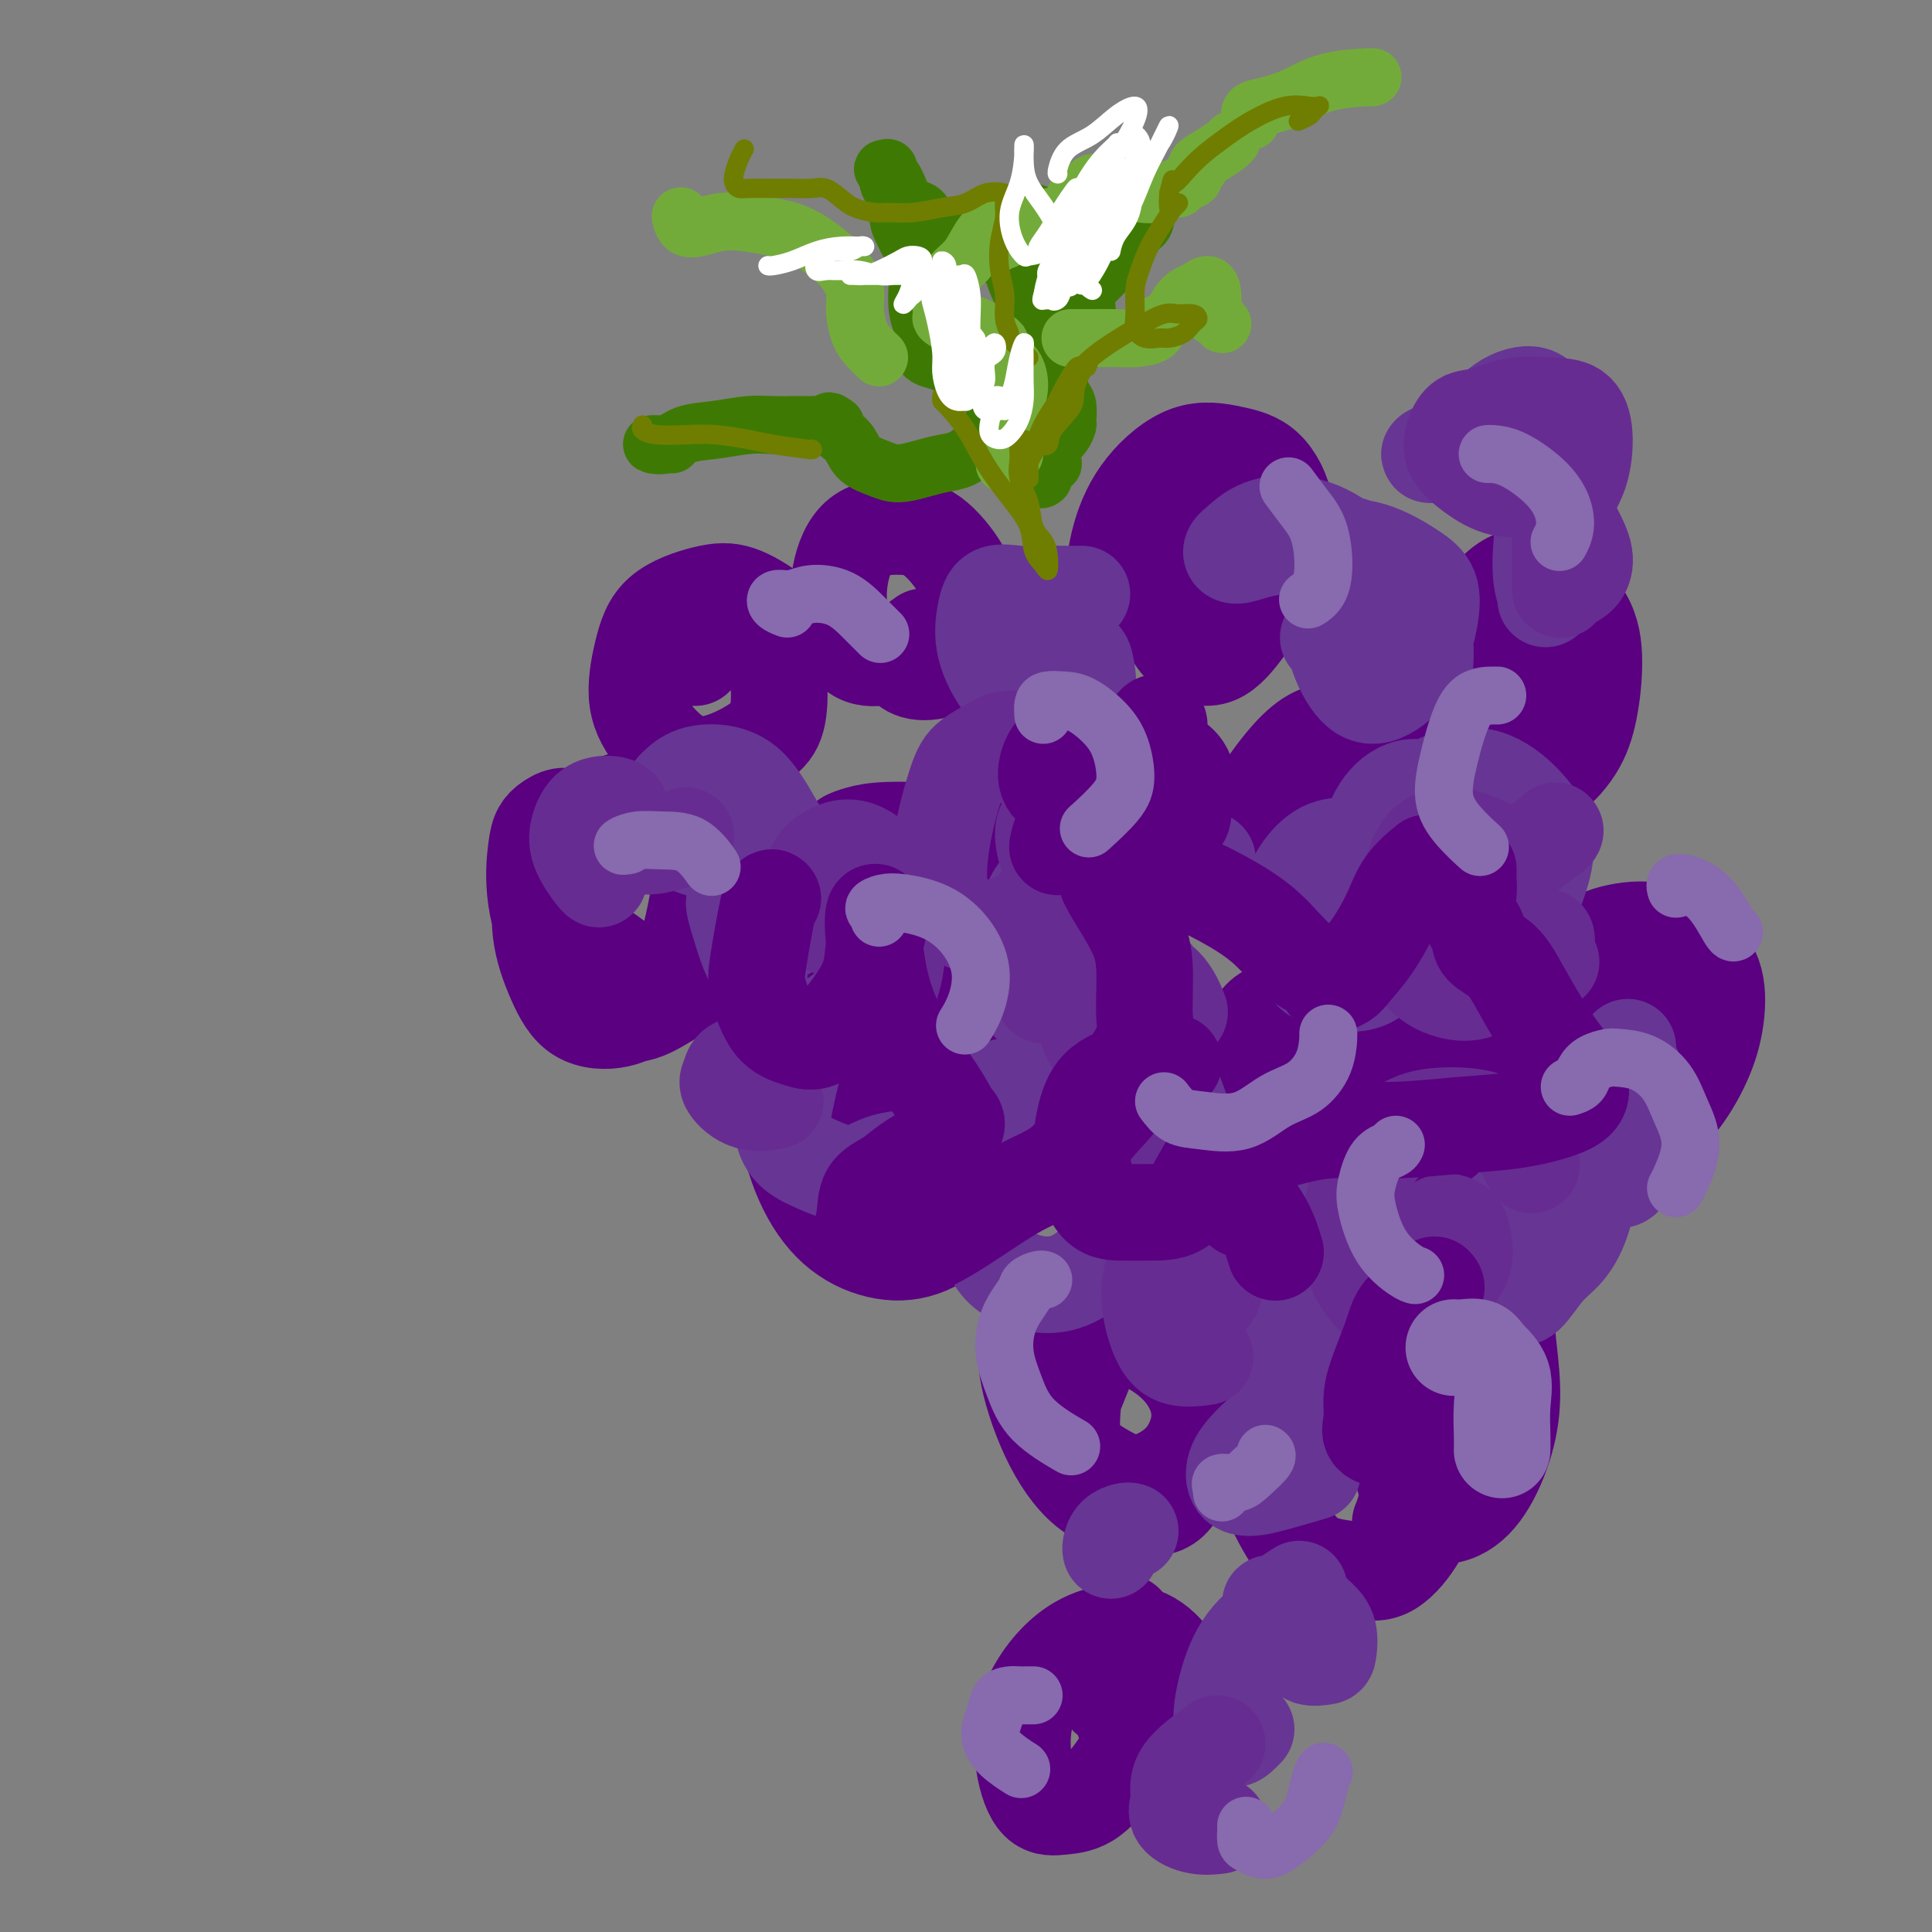 <svg viewBox='0 0 400 400' version='1.1' xmlns='http://www.w3.org/2000/svg' xmlns:xlink='http://www.w3.org/1999/xlink'><rect x="0" y="0" width="400" height="400" fill="#808080" stroke="none"/><g fill='none' stroke='rgb(90,0,129)' stroke-width='20' stroke-linecap='round' stroke-linejoin='round'><path d='M126,174c-2.273,-1.023 -4.545,-2.046 -6,-3c-1.455,-0.954 -2.091,-1.840 -3,-2c-0.909,-0.160 -2.090,0.407 -3,1c-0.910,0.593 -1.549,1.212 -2,2c-0.451,0.788 -0.713,1.744 -1,4c-0.287,2.256 -0.600,5.812 0,10c0.600,4.188 2.113,9.008 4,13c1.887,3.992 4.150,7.155 7,9c2.850,1.845 6.289,2.370 9,2c2.711,-0.370 4.695,-1.636 7,-3c2.305,-1.364 4.931,-2.827 7,-5c2.069,-2.173 3.582,-5.058 5,-8c1.418,-2.942 2.743,-5.942 3,-9c0.257,-3.058 -0.553,-6.174 -1,-9c-0.447,-2.826 -0.530,-5.363 -2,-7c-1.470,-1.637 -4.327,-2.375 -7,-3c-2.673,-0.625 -5.163,-1.137 -8,-1c-2.837,0.137 -6.020,0.922 -9,2c-2.980,1.078 -5.757,2.450 -8,5c-2.243,2.550 -3.953,6.279 -5,10c-1.047,3.721 -1.430,7.433 -1,11c0.430,3.567 1.673,6.990 3,10c1.327,3.010 2.740,5.609 5,7c2.260,1.391 5.369,1.575 8,1c2.631,-0.575 4.786,-1.909 7,-4c2.214,-2.091 4.489,-4.940 6,-8c1.511,-3.060 2.258,-6.331 3,-10c0.742,-3.669 1.477,-7.736 1,-11c-0.477,-3.264 -2.167,-5.725 -4,-8c-1.833,-2.275 -3.809,-4.364 -6,-5c-2.191,-0.636 -4.595,0.182 -7,1'/><path d='M128,166c-2.548,1.492 -5.418,4.723 -7,8c-1.582,3.277 -1.877,6.602 -2,10c-0.123,3.398 -0.074,6.870 1,9c1.074,2.130 3.174,2.920 5,4c1.826,1.080 3.379,2.452 4,3c0.621,0.548 0.311,0.274 0,0'/><path d='M195,206c-1.263,-0.234 -2.526,-0.468 -4,-1c-1.474,-0.532 -3.158,-1.362 -5,-2c-1.842,-0.638 -3.841,-1.083 -6,-1c-2.159,0.083 -4.478,0.693 -7,2c-2.522,1.307 -5.249,3.311 -7,6c-1.751,2.689 -2.527,6.062 -3,10c-0.473,3.938 -0.643,8.439 0,13c0.643,4.561 2.101,9.181 4,13c1.899,3.819 4.240,6.836 7,9c2.760,2.164 5.938,3.476 9,4c3.062,0.524 6.009,0.262 9,-1c2.991,-1.262 6.026,-3.524 8,-6c1.974,-2.476 2.888,-5.166 4,-8c1.112,-2.834 2.423,-5.813 3,-9c0.577,-3.187 0.421,-6.581 0,-10c-0.421,-3.419 -1.105,-6.863 -3,-10c-1.895,-3.137 -4.999,-5.967 -8,-8c-3.001,-2.033 -5.899,-3.268 -10,-4c-4.101,-0.732 -9.407,-0.959 -13,0c-3.593,0.959 -5.474,3.105 -7,6c-1.526,2.895 -2.698,6.539 -3,10c-0.302,3.461 0.265,6.740 1,9c0.735,2.260 1.639,3.503 2,4c0.361,0.497 0.181,0.249 0,0'/><path d='M188,229c-0.918,0.667 -1.835,1.334 -3,2c-1.165,0.666 -2.576,1.332 -3,3c-0.424,1.668 0.141,4.340 1,7c0.859,2.660 2.011,5.310 4,7c1.989,1.690 4.813,2.421 7,2c2.187,-0.421 3.736,-1.995 5,-4c1.264,-2.005 2.244,-4.440 3,-7c0.756,-2.560 1.290,-5.246 1,-8c-0.290,-2.754 -1.403,-5.578 -3,-8c-1.597,-2.422 -3.678,-4.442 -6,-6c-2.322,-1.558 -4.884,-2.654 -8,-3c-3.116,-0.346 -6.787,0.058 -9,2c-2.213,1.942 -2.970,5.420 -4,9c-1.030,3.580 -2.334,7.260 -2,11c0.334,3.740 2.306,7.538 5,10c2.694,2.462 6.110,3.586 10,4c3.890,0.414 8.254,0.118 10,0c1.746,-0.118 0.873,-0.059 0,0'/><path d='M231,272c-0.910,-0.359 -1.820,-0.718 -3,-1c-1.180,-0.282 -2.631,-0.488 -4,-1c-1.369,-0.512 -2.655,-1.331 -4,-2c-1.345,-0.669 -2.748,-1.189 -4,0c-1.252,1.189 -2.354,4.087 -3,7c-0.646,2.913 -0.837,5.840 0,10c0.837,4.160 2.703,9.553 5,14c2.297,4.447 5.025,7.949 8,10c2.975,2.051 6.197,2.652 9,3c2.803,0.348 5.186,0.443 7,-1c1.814,-1.443 3.057,-4.424 4,-7c0.943,-2.576 1.584,-4.747 2,-7c0.416,-2.253 0.606,-4.588 0,-7c-0.606,-2.412 -2.008,-4.900 -4,-7c-1.992,-2.100 -4.573,-3.812 -7,-5c-2.427,-1.188 -4.699,-1.851 -7,-1c-2.301,0.851 -4.629,3.215 -6,6c-1.371,2.785 -1.785,5.991 -2,9c-0.215,3.009 -0.233,5.822 1,8c1.233,2.178 3.716,3.720 6,5c2.284,1.280 4.370,2.298 7,2c2.630,-0.298 5.803,-1.913 8,-4c2.197,-2.087 3.417,-4.645 4,-7c0.583,-2.355 0.527,-4.506 0,-7c-0.527,-2.494 -1.525,-5.332 -3,-8c-1.475,-2.668 -3.426,-5.165 -6,-7c-2.574,-1.835 -5.773,-3.007 -8,-2c-2.227,1.007 -3.484,4.194 -5,8c-1.516,3.806 -3.290,8.230 -4,10c-0.710,1.770 -0.355,0.885 0,0'/><path d='M233,336c-0.274,0.466 -0.548,0.932 -1,3c-0.452,2.068 -1.081,5.737 -1,9c0.081,3.263 0.873,6.121 2,9c1.127,2.879 2.589,5.781 4,7c1.411,1.219 2.772,0.755 4,0c1.228,-0.755 2.325,-1.802 3,-4c0.675,-2.198 0.929,-5.549 1,-8c0.071,-2.451 -0.041,-4.002 -1,-6c-0.959,-1.998 -2.767,-4.443 -5,-6c-2.233,-1.557 -4.892,-2.228 -8,-2c-3.108,0.228 -6.665,1.354 -10,4c-3.335,2.646 -6.449,6.812 -8,11c-1.551,4.188 -1.537,8.396 -1,12c0.537,3.604 1.599,6.602 3,8c1.401,1.398 3.140,1.194 5,1c1.860,-0.194 3.839,-0.378 6,-2c2.161,-1.622 4.504,-4.683 6,-7c1.496,-2.317 2.144,-3.889 3,-6c0.856,-2.111 1.921,-4.761 2,-7c0.079,-2.239 -0.826,-4.068 -2,-5c-1.174,-0.932 -2.616,-0.968 -4,-1c-1.384,-0.032 -2.711,-0.060 -3,1c-0.289,1.060 0.461,3.208 1,4c0.539,0.792 0.868,0.226 1,0c0.132,-0.226 0.066,-0.113 0,0'/><path d='M302,312c0.275,-1.117 0.550,-2.234 1,-4c0.450,-1.766 1.074,-4.179 1,-7c-0.074,-2.821 -0.847,-6.048 -2,-9c-1.153,-2.952 -2.685,-5.628 -5,-8c-2.315,-2.372 -5.411,-4.439 -9,-6c-3.589,-1.561 -7.669,-2.615 -11,-2c-3.331,0.615 -5.914,2.900 -8,6c-2.086,3.100 -3.677,7.015 -5,11c-1.323,3.985 -2.379,8.039 -2,12c0.379,3.961 2.195,7.829 4,11c1.805,3.171 3.601,5.644 6,7c2.399,1.356 5.400,1.595 8,2c2.600,0.405 4.797,0.977 7,0c2.203,-0.977 4.412,-3.503 6,-6c1.588,-2.497 2.555,-4.963 3,-7c0.445,-2.037 0.369,-3.643 0,-6c-0.369,-2.357 -1.032,-5.465 -2,-7c-0.968,-1.535 -2.242,-1.497 -3,-1c-0.758,0.497 -1.001,1.453 -1,3c0.001,1.547 0.245,3.685 1,6c0.755,2.315 2.021,4.809 4,6c1.979,1.191 4.671,1.081 7,0c2.329,-1.081 4.295,-3.132 6,-6c1.705,-2.868 3.148,-6.553 4,-10c0.852,-3.447 1.113,-6.657 1,-10c-0.113,-3.343 -0.599,-6.821 -1,-11c-0.401,-4.179 -0.717,-9.060 -2,-13c-1.283,-3.940 -3.534,-6.940 -6,-10c-2.466,-3.060 -5.145,-6.181 -8,-8c-2.855,-1.819 -5.884,-2.336 -9,-2c-3.116,0.336 -6.319,1.525 -9,3c-2.681,1.475 -4.841,3.238 -7,5'/><path d='M271,251c-3.512,2.119 -4.290,3.416 -5,5c-0.710,1.584 -1.350,3.454 -2,5c-0.650,1.546 -1.311,2.769 -1,4c0.311,1.231 1.594,2.469 3,3c1.406,0.531 2.934,0.354 4,0c1.066,-0.354 1.671,-0.886 2,-2c0.329,-1.114 0.383,-2.810 0,-4c-0.383,-1.190 -1.204,-1.875 -3,-3c-1.796,-1.125 -4.569,-2.692 -8,-4c-3.431,-1.308 -7.522,-2.357 -11,-4c-3.478,-1.643 -6.343,-3.879 -9,-7c-2.657,-3.121 -5.105,-7.127 -7,-11c-1.895,-3.873 -3.239,-7.611 -4,-10c-0.761,-2.389 -0.941,-3.428 0,-4c0.941,-0.572 3.003,-0.678 6,-1c2.997,-0.322 6.928,-0.860 11,-1c4.072,-0.140 8.283,0.117 13,0c4.717,-0.117 9.938,-0.607 14,0c4.062,0.607 6.963,2.312 9,4c2.037,1.688 3.210,3.359 4,5c0.790,1.641 1.198,3.253 1,5c-0.198,1.747 -1.003,3.628 -2,5c-0.997,1.372 -2.185,2.235 -4,3c-1.815,0.765 -4.256,1.431 -7,1c-2.744,-0.431 -5.792,-1.958 -8,-4c-2.208,-2.042 -3.577,-4.600 -5,-8c-1.423,-3.400 -2.901,-7.643 -3,-11c-0.099,-3.357 1.180,-5.828 3,-7c1.820,-1.172 4.182,-1.046 7,-1c2.818,0.046 6.091,0.013 9,1c2.909,0.987 5.455,2.993 8,5'/><path d='M286,215c2.510,1.422 4.786,2.478 7,4c2.214,1.522 4.365,3.512 6,5c1.635,1.488 2.755,2.476 4,3c1.245,0.524 2.615,0.584 3,1c0.385,0.416 -0.214,1.188 0,2c0.214,0.812 1.243,1.665 2,2c0.757,0.335 1.244,0.152 2,0c0.756,-0.152 1.782,-0.273 3,-1c1.218,-0.727 2.629,-2.060 4,-3c1.371,-0.940 2.701,-1.487 4,-2c1.299,-0.513 2.565,-0.992 3,-2c0.435,-1.008 0.038,-2.546 0,-4c-0.038,-1.454 0.283,-2.825 0,-4c-0.283,-1.175 -1.170,-2.155 -2,-3c-0.830,-0.845 -1.602,-1.555 -3,-2c-1.398,-0.445 -3.422,-0.626 -5,0c-1.578,0.626 -2.709,2.058 -4,4c-1.291,1.942 -2.740,4.395 -3,7c-0.260,2.605 0.669,5.362 2,8c1.331,2.638 3.062,5.157 6,7c2.938,1.843 7.081,3.011 11,3c3.919,-0.011 7.613,-1.201 11,-3c3.387,-1.799 6.467,-4.206 9,-7c2.533,-2.794 4.520,-5.975 6,-9c1.480,-3.025 2.454,-5.895 3,-9c0.546,-3.105 0.664,-6.446 0,-9c-0.664,-2.554 -2.112,-4.323 -4,-6c-1.888,-1.677 -4.217,-3.264 -7,-4c-2.783,-0.736 -6.018,-0.621 -9,0c-2.982,0.621 -5.709,1.749 -8,4c-2.291,2.251 -4.145,5.626 -6,9'/><path d='M321,206c-1.567,3.687 -2.484,8.405 -2,13c0.484,4.595 2.370,9.068 4,12c1.630,2.932 3.003,4.322 5,5c1.997,0.678 4.619,0.644 7,0c2.381,-0.644 4.521,-1.897 6,-4c1.479,-2.103 2.297,-5.055 3,-8c0.703,-2.945 1.290,-5.883 1,-9c-0.290,-3.117 -1.458,-6.413 -3,-9c-1.542,-2.587 -3.457,-4.465 -6,-6c-2.543,-1.535 -5.715,-2.726 -8,-2c-2.285,0.726 -3.685,3.370 -5,6c-1.315,2.630 -2.546,5.247 -3,7c-0.454,1.753 -0.130,2.644 0,3c0.130,0.356 0.065,0.178 0,0'/><path d='M293,169c-0.135,-0.248 -0.270,-0.495 -2,-1c-1.730,-0.505 -5.055,-1.267 -8,-1c-2.945,0.267 -5.511,1.564 -7,4c-1.489,2.436 -1.900,6.012 -2,10c-0.100,3.988 0.111,8.390 1,12c0.889,3.610 2.456,6.429 4,8c1.544,1.571 3.067,1.895 5,2c1.933,0.105 4.278,-0.007 6,-1c1.722,-0.993 2.823,-2.865 4,-5c1.177,-2.135 2.430,-4.532 3,-7c0.570,-2.468 0.458,-5.009 0,-8c-0.458,-2.991 -1.263,-6.434 -3,-10c-1.737,-3.566 -4.405,-7.257 -7,-9c-2.595,-1.743 -5.116,-1.540 -8,-1c-2.884,0.540 -6.130,1.416 -8,3c-1.870,1.584 -2.365,3.874 -3,6c-0.635,2.126 -1.411,4.087 -1,6c0.411,1.913 2.009,3.777 4,5c1.991,1.223 4.376,1.803 7,2c2.624,0.197 5.488,0.010 8,-1c2.512,-1.010 4.672,-2.845 6,-5c1.328,-2.155 1.822,-4.632 2,-7c0.178,-2.368 0.038,-4.629 -1,-7c-1.038,-2.371 -2.975,-4.852 -5,-7c-2.025,-2.148 -4.136,-3.962 -7,-5c-2.864,-1.038 -6.479,-1.299 -10,1c-3.521,2.299 -6.948,7.157 -9,10c-2.052,2.843 -2.729,3.669 -3,4c-0.271,0.331 -0.135,0.165 0,0'/><path d='M209,159c-1.506,1.297 -3.013,2.595 -4,4c-0.987,1.405 -1.456,2.918 -1,5c0.456,2.082 1.837,4.733 4,7c2.163,2.267 5.108,4.151 8,5c2.892,0.849 5.732,0.662 9,0c3.268,-0.662 6.964,-1.798 10,-3c3.036,-1.202 5.411,-2.471 7,-4c1.589,-1.529 2.392,-3.319 3,-5c0.608,-1.681 1.023,-3.253 1,-5c-0.023,-1.747 -0.482,-3.668 -2,-5c-1.518,-1.332 -4.095,-2.076 -7,-3c-2.905,-0.924 -6.137,-2.027 -9,-2c-2.863,0.027 -5.358,1.185 -8,3c-2.642,1.815 -5.430,4.286 -7,7c-1.570,2.714 -1.922,5.672 -2,8c-0.078,2.328 0.119,4.028 1,5c0.881,0.972 2.445,1.218 4,1c1.555,-0.218 3.100,-0.899 4,-2c0.900,-1.101 1.156,-2.621 2,-4c0.844,-1.379 2.278,-2.617 3,-4c0.722,-1.383 0.733,-2.911 1,-4c0.267,-1.089 0.791,-1.740 1,-2c0.209,-0.260 0.105,-0.130 0,0'/><path d='M314,156c0.411,-0.684 0.822,-1.367 1,-3c0.178,-1.633 0.121,-4.214 0,-7c-0.121,-2.786 -0.308,-5.777 -1,-8c-0.692,-2.223 -1.891,-3.678 -3,-4c-1.109,-0.322 -2.129,0.488 -3,3c-0.871,2.512 -1.593,6.726 -2,10c-0.407,3.274 -0.499,5.607 0,8c0.499,2.393 1.590,4.847 3,6c1.410,1.153 3.139,1.004 5,1c1.861,-0.004 3.856,0.137 6,-1c2.144,-1.137 4.439,-3.551 6,-6c1.561,-2.449 2.388,-4.935 3,-8c0.612,-3.065 1.011,-6.711 1,-10c-0.011,-3.289 -0.431,-6.220 -2,-9c-1.569,-2.780 -4.289,-5.410 -7,-7c-2.711,-1.590 -5.415,-2.141 -8,-1c-2.585,1.141 -5.052,3.973 -7,7c-1.948,3.027 -3.375,6.250 -4,10c-0.625,3.750 -0.446,8.026 0,11c0.446,2.974 1.158,4.647 3,5c1.842,0.353 4.812,-0.613 6,-1c1.188,-0.387 0.594,-0.193 0,0'/><path d='M187,135c-0.188,0.615 -0.375,1.230 0,2c0.375,0.770 1.313,1.697 3,2c1.687,0.303 4.123,-0.016 6,-1c1.877,-0.984 3.195,-2.632 4,-5c0.805,-2.368 1.097,-5.456 1,-8c-0.097,-2.544 -0.583,-4.543 -2,-7c-1.417,-2.457 -3.765,-5.371 -6,-7c-2.235,-1.629 -4.358,-1.974 -7,-2c-2.642,-0.026 -5.804,0.268 -8,2c-2.196,1.732 -3.428,4.903 -4,8c-0.572,3.097 -0.486,6.118 0,9c0.486,2.882 1.370,5.623 3,7c1.630,1.377 4.004,1.390 6,1c1.996,-0.390 3.614,-1.182 5,-2c1.386,-0.818 2.539,-1.662 3,-2c0.461,-0.338 0.231,-0.169 0,0'/><path d='M246,109c0.076,-0.275 0.151,-0.550 0,-1c-0.151,-0.450 -0.529,-1.075 -1,-1c-0.471,0.075 -1.037,0.850 -2,2c-0.963,1.150 -2.324,2.674 -3,5c-0.676,2.326 -0.666,5.455 0,9c0.666,3.545 1.988,7.505 4,10c2.012,2.495 4.713,3.525 7,3c2.287,-0.525 4.158,-2.606 6,-5c1.842,-2.394 3.655,-5.103 5,-8c1.345,-2.897 2.223,-5.983 3,-9c0.777,-3.017 1.454,-5.967 1,-9c-0.454,-3.033 -2.040,-6.151 -4,-8c-1.960,-1.849 -4.293,-2.431 -7,-3c-2.707,-0.569 -5.786,-1.127 -9,0c-3.214,1.127 -6.561,3.939 -9,7c-2.439,3.061 -3.968,6.371 -5,10c-1.032,3.629 -1.567,7.577 -1,10c0.567,2.423 2.235,3.321 4,4c1.765,0.679 3.628,1.140 6,1c2.372,-0.140 5.254,-0.881 8,-2c2.746,-1.119 5.356,-2.616 7,-4c1.644,-1.384 2.320,-2.653 3,-4c0.680,-1.347 1.362,-2.770 1,-4c-0.362,-1.230 -1.767,-2.268 -3,-3c-1.233,-0.732 -2.293,-1.159 -4,0c-1.707,1.159 -4.059,3.902 -5,5c-0.941,1.098 -0.470,0.549 0,0'/><path d='M167,131c-0.452,0.337 -0.904,0.674 -2,0c-1.096,-0.674 -2.835,-2.359 -5,-4c-2.165,-1.641 -4.754,-3.239 -7,-4c-2.246,-0.761 -4.147,-0.684 -7,0c-2.853,0.684 -6.657,1.974 -9,4c-2.343,2.026 -3.224,4.787 -4,8c-0.776,3.213 -1.446,6.877 -1,10c0.446,3.123 2.007,5.704 4,8c1.993,2.296 4.417,4.306 7,5c2.583,0.694 5.327,0.073 8,-1c2.673,-1.073 5.277,-2.598 7,-4c1.723,-1.402 2.564,-2.682 3,-5c0.436,-2.318 0.467,-5.675 0,-8c-0.467,-2.325 -1.432,-3.617 -3,-5c-1.568,-1.383 -3.740,-2.855 -6,-3c-2.260,-0.145 -4.608,1.038 -6,2c-1.392,0.962 -1.826,1.703 -2,2c-0.174,0.297 -0.087,0.148 0,0'/><path d='M176,175c-0.553,-0.338 -1.107,-0.676 -1,-1c0.107,-0.324 0.873,-0.633 2,-1c1.127,-0.367 2.614,-0.792 5,-1c2.386,-0.208 5.670,-0.200 9,0c3.330,0.200 6.704,0.592 9,1c2.296,0.408 3.513,0.831 4,1c0.487,0.169 0.243,0.085 0,0'/></g>
<g fill='none' stroke='rgb(103,53,148)' stroke-width='20' stroke-linecap='round' stroke-linejoin='round'><path d='M224,234c-0.363,-0.048 -0.726,-0.097 -2,-1c-1.274,-0.903 -3.459,-2.661 -5,-4c-1.541,-1.339 -2.439,-2.259 -4,-3c-1.561,-0.741 -3.783,-1.304 -5,-1c-1.217,0.304 -1.427,1.474 -2,4c-0.573,2.526 -1.509,6.408 -2,11c-0.491,4.592 -0.536,9.894 0,14c0.536,4.106 1.655,7.017 4,9c2.345,1.983 5.918,3.039 9,3c3.082,-0.039 5.674,-1.173 8,-3c2.326,-1.827 4.387,-4.345 6,-8c1.613,-3.655 2.778,-8.446 4,-13c1.222,-4.554 2.502,-8.872 3,-12c0.498,-3.128 0.213,-5.065 0,-7c-0.213,-1.935 -0.355,-3.869 -1,-4c-0.645,-0.131 -1.793,1.542 -3,3c-1.207,1.458 -2.473,2.703 -4,4c-1.527,1.297 -3.314,2.648 -5,4c-1.686,1.352 -3.271,2.705 -5,4c-1.729,1.295 -3.601,2.532 -5,3c-1.399,0.468 -2.325,0.167 -3,0c-0.675,-0.167 -1.100,-0.201 -1,-1c0.100,-0.799 0.723,-2.362 1,-4c0.277,-1.638 0.207,-3.351 1,-5c0.793,-1.649 2.449,-3.235 4,-5c1.551,-1.765 2.997,-3.708 5,-5c2.003,-1.292 4.562,-1.934 7,-2c2.438,-0.066 4.756,0.444 7,2c2.244,1.556 4.416,4.159 6,7c1.584,2.841 2.580,5.919 3,8c0.420,2.081 0.263,3.166 -1,4c-1.263,0.834 -3.631,1.417 -6,2'/><path d='M238,238c-2.186,0.468 -4.651,0.639 -7,1c-2.349,0.361 -4.584,0.912 -7,1c-2.416,0.088 -5.015,-0.289 -7,-1c-1.985,-0.711 -3.357,-1.758 -4,-3c-0.643,-1.242 -0.558,-2.681 0,-4c0.558,-1.319 1.588,-2.520 2,-3c0.412,-0.480 0.206,-0.240 0,0'/><path d='M286,179c-0.143,-0.619 -0.285,-1.239 -1,-2c-0.715,-0.761 -2.001,-1.665 -3,-2c-0.999,-0.335 -1.710,-0.102 -3,0c-1.290,0.102 -3.161,0.072 -5,1c-1.839,0.928 -3.648,2.813 -5,5c-1.352,2.187 -2.247,4.675 -2,8c0.247,3.325 1.637,7.489 3,10c1.363,2.511 2.701,3.371 5,4c2.299,0.629 5.559,1.027 8,0c2.441,-1.027 4.062,-3.478 6,-6c1.938,-2.522 4.194,-5.116 6,-8c1.806,-2.884 3.162,-6.060 4,-9c0.838,-2.940 1.157,-5.645 1,-8c-0.157,-2.355 -0.792,-4.359 -2,-6c-1.208,-1.641 -2.991,-2.918 -5,-3c-2.009,-0.082 -4.246,1.032 -6,3c-1.754,1.968 -3.026,4.789 -4,9c-0.974,4.211 -1.651,9.813 -1,14c0.651,4.187 2.628,6.960 5,9c2.372,2.040 5.138,3.349 8,3c2.862,-0.349 5.818,-2.356 9,-4c3.182,-1.644 6.588,-2.927 9,-5c2.412,-2.073 3.830,-4.937 5,-8c1.170,-3.063 2.092,-6.324 2,-9c-0.092,-2.676 -1.199,-4.767 -3,-7c-1.801,-2.233 -4.298,-4.610 -7,-6c-2.702,-1.390 -5.611,-1.795 -9,-1c-3.389,0.795 -7.259,2.790 -10,5c-2.741,2.210 -4.353,4.633 -6,8c-1.647,3.367 -3.328,7.676 -4,10c-0.672,2.324 -0.336,2.662 0,3'/><path d='M281,187c-1.667,3.500 -0.833,1.750 0,0'/><path d='M250,178c-2.816,-0.080 -5.631,-0.160 -9,0c-3.369,0.160 -7.291,0.560 -11,1c-3.709,0.440 -7.204,0.922 -10,2c-2.796,1.078 -4.891,2.753 -6,5c-1.109,2.247 -1.231,5.065 -1,8c0.231,2.935 0.813,5.986 2,8c1.187,2.014 2.977,2.992 5,3c2.023,0.008 4.280,-0.953 6,-2c1.720,-1.047 2.903,-2.181 4,-4c1.097,-1.819 2.106,-4.323 3,-6c0.894,-1.677 1.672,-2.525 2,-4c0.328,-1.475 0.206,-3.576 -1,-5c-1.206,-1.424 -3.495,-2.171 -6,-2c-2.505,0.171 -5.226,1.259 -7,2c-1.774,0.741 -2.600,1.133 -4,5c-1.400,3.867 -3.375,11.207 -4,15c-0.625,3.793 0.100,4.038 1,4c0.900,-0.038 1.976,-0.358 3,-2c1.024,-1.642 1.996,-4.605 3,-7c1.004,-2.395 2.040,-4.222 4,-7c1.960,-2.778 4.846,-6.508 6,-8c1.154,-1.492 0.577,-0.746 0,0'/><path d='M275,132c0.219,-0.605 0.437,-1.209 1,-3c0.563,-1.791 1.469,-4.768 2,-7c0.531,-2.232 0.686,-3.718 1,-5c0.314,-1.282 0.786,-2.360 1,-3c0.214,-0.640 0.170,-0.843 0,-1c-0.170,-0.157 -0.466,-0.267 -1,1c-0.534,1.267 -1.305,3.912 -2,7c-0.695,3.088 -1.315,6.618 -1,10c0.315,3.382 1.566,6.616 3,9c1.434,2.384 3.052,3.919 5,4c1.948,0.081 4.226,-1.292 6,-3c1.774,-1.708 3.044,-3.750 4,-6c0.956,-2.250 1.596,-4.708 2,-7c0.404,-2.292 0.570,-4.419 0,-6c-0.570,-1.581 -1.877,-2.617 -4,-4c-2.123,-1.383 -5.062,-3.112 -8,-4c-2.938,-0.888 -5.874,-0.934 -9,-1c-3.126,-0.066 -6.441,-0.152 -9,0c-2.559,0.152 -4.362,0.542 -6,1c-1.638,0.458 -3.109,0.985 -4,1c-0.891,0.015 -1.200,-0.481 -1,-1c0.200,-0.519 0.909,-1.060 2,-2c1.091,-0.940 2.564,-2.279 5,-3c2.436,-0.721 5.833,-0.824 9,0c3.167,0.824 6.102,2.575 9,5c2.898,2.425 5.757,5.523 8,8c2.243,2.477 3.869,4.334 5,6c1.131,1.666 1.766,3.141 2,5c0.234,1.859 0.067,4.103 0,5c-0.067,0.897 -0.033,0.449 0,0'/><path d='M224,123c-0.817,0.006 -1.633,0.011 -3,0c-1.367,-0.011 -3.283,-0.040 -5,0c-1.717,0.040 -3.234,0.148 -5,0c-1.766,-0.148 -3.780,-0.551 -5,0c-1.220,0.551 -1.645,2.058 -2,4c-0.355,1.942 -0.640,4.320 0,7c0.640,2.680 2.203,5.662 4,8c1.797,2.338 3.827,4.034 6,5c2.173,0.966 4.490,1.204 6,1c1.510,-0.204 2.214,-0.849 3,-2c0.786,-1.151 1.653,-2.807 2,-4c0.347,-1.193 0.174,-1.924 0,-3c-0.174,-1.076 -0.348,-2.498 -1,-3c-0.652,-0.502 -1.782,-0.085 -3,0c-1.218,0.085 -2.522,-0.163 -4,0c-1.478,0.163 -3.129,0.736 -4,2c-0.871,1.264 -0.963,3.218 -1,4c-0.037,0.782 -0.018,0.391 0,0'/><path d='M153,176c-2.479,0.169 -4.957,0.337 -7,0c-2.043,-0.337 -3.649,-1.180 -5,-2c-1.351,-0.820 -2.446,-1.616 -3,-3c-0.554,-1.384 -0.567,-3.355 0,-5c0.567,-1.645 1.716,-2.964 3,-4c1.284,-1.036 2.705,-1.790 5,-2c2.295,-0.210 5.465,0.124 8,2c2.535,1.876 4.435,5.294 6,8c1.565,2.706 2.796,4.701 4,7c1.204,2.299 2.382,4.902 3,7c0.618,2.098 0.678,3.691 0,5c-0.678,1.309 -2.093,2.334 -3,3c-0.907,0.666 -1.305,0.975 -2,1c-0.695,0.025 -1.686,-0.232 -3,-1c-1.314,-0.768 -2.949,-2.047 -4,-3c-1.051,-0.953 -1.518,-1.579 -2,-2c-0.482,-0.421 -0.980,-0.638 -1,0c-0.020,0.638 0.438,2.130 1,4c0.562,1.870 1.228,4.119 2,6c0.772,1.881 1.649,3.395 2,4c0.351,0.605 0.175,0.303 0,0'/><path d='M174,210c-0.078,0.334 -0.155,0.668 -1,1c-0.845,0.332 -2.457,0.662 -4,2c-1.543,1.338 -3.017,3.684 -4,6c-0.983,2.316 -1.475,4.602 -2,7c-0.525,2.398 -1.082,4.909 -1,7c0.082,2.091 0.804,3.762 2,5c1.196,1.238 2.868,2.045 5,3c2.132,0.955 4.726,2.060 7,2c2.274,-0.060 4.228,-1.285 6,-2c1.772,-0.715 3.364,-0.918 4,-1c0.636,-0.082 0.318,-0.041 0,0'/><path d='M266,254c1.061,0.115 2.121,0.229 3,0c0.879,-0.229 1.576,-0.802 3,0c1.424,0.802 3.575,2.980 5,5c1.425,2.020 2.122,3.882 3,6c0.878,2.118 1.936,4.492 2,7c0.064,2.508 -0.865,5.151 -2,7c-1.135,1.849 -2.478,2.905 -4,4c-1.522,1.095 -3.225,2.230 -5,3c-1.775,0.770 -3.621,1.177 -5,1c-1.379,-0.177 -2.291,-0.937 -3,-2c-0.709,-1.063 -1.217,-2.431 -1,-4c0.217,-1.569 1.157,-3.341 2,-5c0.843,-1.659 1.587,-3.206 3,-4c1.413,-0.794 3.493,-0.836 5,0c1.507,0.836 2.441,2.550 3,4c0.559,1.450 0.741,2.634 0,4c-0.741,1.366 -2.407,2.912 -4,5c-1.593,2.088 -3.112,4.718 -5,7c-1.888,2.282 -4.144,4.217 -6,6c-1.856,1.783 -3.312,3.412 -4,5c-0.688,1.588 -0.607,3.133 0,4c0.607,0.867 1.740,1.057 3,1c1.260,-0.057 2.647,-0.362 5,-1c2.353,-0.638 5.672,-1.611 7,-2c1.328,-0.389 0.664,-0.195 0,0'/><path d='M313,250c-0.229,0.307 -0.459,0.614 -1,1c-0.541,0.386 -1.395,0.850 -2,2c-0.605,1.150 -0.963,2.986 -1,5c-0.037,2.014 0.248,4.206 1,6c0.752,1.794 1.973,3.189 3,4c1.027,0.811 1.860,1.040 3,0c1.140,-1.040 2.585,-3.347 4,-5c1.415,-1.653 2.799,-2.653 4,-4c1.201,-1.347 2.220,-3.041 3,-5c0.780,-1.959 1.321,-4.182 2,-6c0.679,-1.818 1.495,-3.232 2,-4c0.505,-0.768 0.699,-0.892 1,-1c0.301,-0.108 0.711,-0.200 1,0c0.289,0.200 0.459,0.692 1,1c0.541,0.308 1.454,0.430 2,0c0.546,-0.430 0.725,-1.413 1,-2c0.275,-0.587 0.648,-0.777 1,-1c0.352,-0.223 0.685,-0.478 1,-1c0.315,-0.522 0.614,-1.311 1,-2c0.386,-0.689 0.861,-1.276 1,-2c0.139,-0.724 -0.058,-1.583 0,-3c0.058,-1.417 0.369,-3.392 0,-5c-0.369,-1.608 -1.419,-2.848 -2,-4c-0.581,-1.152 -0.692,-2.216 -1,-3c-0.308,-0.784 -0.814,-1.288 -1,-2c-0.186,-0.712 -0.053,-1.632 0,-2c0.053,-0.368 0.027,-0.184 0,0'/><path d='M269,329c-1.077,0.723 -2.154,1.446 -3,2c-0.846,0.554 -1.460,0.939 -2,1c-0.540,0.061 -1.005,-0.200 -1,0c0.005,0.200 0.481,0.863 1,2c0.519,1.137 1.081,2.749 2,4c0.919,1.251 2.195,2.140 3,3c0.805,0.860 1.138,1.689 2,2c0.862,0.311 2.251,0.104 3,0c0.749,-0.104 0.857,-0.105 1,-1c0.143,-0.895 0.321,-2.683 0,-4c-0.321,-1.317 -1.139,-2.162 -2,-3c-0.861,-0.838 -1.763,-1.669 -3,-2c-1.237,-0.331 -2.809,-0.161 -5,1c-2.191,1.161 -5.001,3.313 -7,6c-1.999,2.687 -3.187,5.907 -4,9c-0.813,3.093 -1.251,6.058 -1,8c0.251,1.942 1.191,2.861 2,3c0.809,0.139 1.487,-0.501 2,-1c0.513,-0.499 0.861,-0.857 1,-1c0.139,-0.143 0.070,-0.072 0,0'/><path d='M234,317c-0.226,-0.061 -0.453,-0.121 -1,0c-0.547,0.121 -1.415,0.424 -2,1c-0.585,0.576 -0.888,1.424 -1,2c-0.112,0.576 -0.032,0.879 0,1c0.032,0.121 0.016,0.061 0,0'/><path d='M298,94c-1.153,0.142 -2.306,0.283 -2,0c0.306,-0.283 2.071,-0.992 4,-2c1.929,-1.008 4.021,-2.315 6,-4c1.979,-1.685 3.846,-3.747 6,-5c2.154,-1.253 4.595,-1.699 6,-1c1.405,0.699 1.774,2.541 2,6c0.226,3.459 0.309,8.535 0,14c-0.309,5.465 -1.011,11.321 -1,15c0.011,3.679 0.734,5.183 1,6c0.266,0.817 0.076,0.948 0,1c-0.076,0.052 -0.038,0.026 0,0'/></g>
<g fill='none' stroke='rgb(103,44,145)' stroke-width='20' stroke-linecap='round' stroke-linejoin='round'><path d='M309,94c0.304,-0.606 0.609,-1.213 1,-2c0.391,-0.787 0.869,-1.755 2,-1c1.131,0.755 2.915,3.231 5,6c2.085,2.769 4.471,5.830 6,8c1.529,2.170 2.199,3.449 3,5c0.801,1.551 1.731,3.374 2,5c0.269,1.626 -0.124,3.055 -1,4c-0.876,0.945 -2.234,1.405 -3,2c-0.766,0.595 -0.941,1.324 -1,1c-0.059,-0.324 -0.001,-1.702 0,-3c0.001,-1.298 -0.056,-2.516 0,-5c0.056,-2.484 0.226,-6.234 1,-9c0.774,-2.766 2.152,-4.547 3,-7c0.848,-2.453 1.164,-5.578 1,-8c-0.164,-2.422 -0.810,-4.140 -2,-5c-1.190,-0.860 -2.924,-0.863 -5,-1c-2.076,-0.137 -4.492,-0.407 -7,0c-2.508,0.407 -5.106,1.490 -7,2c-1.894,0.510 -3.082,0.445 -4,1c-0.918,0.555 -1.564,1.728 -2,3c-0.436,1.272 -0.662,2.642 0,4c0.662,1.358 2.213,2.704 4,4c1.787,1.296 3.809,2.543 6,3c2.191,0.457 4.551,0.123 7,0c2.449,-0.123 4.985,-0.035 6,0c1.015,0.035 0.507,0.018 0,0'/><path d='M322,172c-0.039,0.140 -0.078,0.280 -1,1c-0.922,0.720 -2.728,2.018 -4,3c-1.272,0.982 -2.012,1.646 -3,2c-0.988,0.354 -2.225,0.399 -3,0c-0.775,-0.399 -1.089,-1.241 -2,-2c-0.911,-0.759 -2.418,-1.435 -4,-2c-1.582,-0.565 -3.241,-1.019 -5,-1c-1.759,0.019 -3.620,0.509 -5,2c-1.380,1.491 -2.278,3.982 -3,7c-0.722,3.018 -1.268,6.564 -1,10c0.268,3.436 1.350,6.763 3,9c1.650,2.237 3.868,3.386 6,4c2.132,0.614 4.176,0.694 6,0c1.824,-0.694 3.426,-2.163 5,-3c1.574,-0.837 3.119,-1.044 4,-2c0.881,-0.956 1.098,-2.662 2,-4c0.902,-1.338 2.489,-2.307 3,-2c0.511,0.307 -0.055,1.890 0,3c0.055,1.110 0.730,1.746 1,2c0.270,0.254 0.135,0.127 0,0'/><path d='M317,241c0.085,0.165 0.171,0.331 0,0c-0.171,-0.331 -0.598,-1.158 -1,-2c-0.402,-0.842 -0.778,-1.699 -2,-3c-1.222,-1.301 -3.291,-3.046 -6,-4c-2.709,-0.954 -6.060,-1.117 -9,-1c-2.940,0.117 -5.470,0.516 -8,2c-2.530,1.484 -5.060,4.055 -7,7c-1.940,2.945 -3.290,6.264 -4,10c-0.710,3.736 -0.781,7.890 0,11c0.781,3.110 2.413,5.175 4,7c1.587,1.825 3.130,3.408 5,4c1.870,0.592 4.069,0.191 6,-1c1.931,-1.191 3.594,-3.172 5,-5c1.406,-1.828 2.554,-3.505 3,-5c0.446,-1.495 0.190,-2.810 0,-4c-0.190,-1.190 -0.314,-2.256 -1,-3c-0.686,-0.744 -1.934,-1.165 -3,-1c-1.066,0.165 -1.949,0.917 -3,2c-1.051,1.083 -2.272,2.496 -3,4c-0.728,1.504 -0.965,3.097 0,5c0.965,1.903 3.133,4.115 4,5c0.867,0.885 0.434,0.442 0,0'/><path d='M241,243c-0.265,0.989 -0.529,1.978 -1,4c-0.471,2.022 -1.147,5.078 -1,8c0.147,2.922 1.118,5.711 2,8c0.882,2.289 1.675,4.080 3,5c1.325,0.920 3.182,0.970 4,1c0.818,0.030 0.598,0.038 1,0c0.402,-0.038 1.428,-0.124 2,-1c0.572,-0.876 0.691,-2.543 1,-4c0.309,-1.457 0.807,-2.706 1,-4c0.193,-1.294 0.081,-2.635 0,-4c-0.081,-1.365 -0.132,-2.754 -1,-4c-0.868,-1.246 -2.553,-2.350 -4,-2c-1.447,0.350 -2.654,2.154 -4,4c-1.346,1.846 -2.829,3.734 -4,6c-1.171,2.266 -2.029,4.908 -2,8c0.029,3.092 0.946,6.633 2,9c1.054,2.367 2.245,3.560 4,4c1.755,0.440 4.073,0.126 5,0c0.927,-0.126 0.464,-0.063 0,0'/><path d='M216,206c0.308,0.012 0.617,0.024 1,0c0.383,-0.024 0.842,-0.082 2,0c1.158,0.082 3.017,0.306 5,0c1.983,-0.306 4.090,-1.143 6,-2c1.910,-0.857 3.622,-1.736 5,-2c1.378,-0.264 2.421,0.086 3,0c0.579,-0.086 0.693,-0.607 1,0c0.307,0.607 0.808,2.342 1,4c0.192,1.658 0.075,3.238 0,5c-0.075,1.762 -0.110,3.705 -1,5c-0.890,1.295 -2.636,1.942 -4,2c-1.364,0.058 -2.347,-0.473 -4,-1c-1.653,-0.527 -3.976,-1.048 -5,-2c-1.024,-0.952 -0.748,-2.334 -1,-4c-0.252,-1.666 -1.032,-3.617 -1,-5c0.032,-1.383 0.878,-2.198 2,-3c1.122,-0.802 2.522,-1.591 4,-2c1.478,-0.409 3.035,-0.440 5,0c1.965,0.440 4.337,1.349 6,3c1.663,1.651 2.618,4.043 3,5c0.382,0.957 0.191,0.478 0,0'/><path d='M180,205c0.038,0.621 0.076,1.242 0,2c-0.076,0.758 -0.267,1.653 0,2c0.267,0.347 0.992,0.145 2,-1c1.008,-1.145 2.297,-3.232 3,-6c0.703,-2.768 0.818,-6.218 1,-9c0.182,-2.782 0.431,-4.895 0,-7c-0.431,-2.105 -1.540,-4.203 -3,-6c-1.460,-1.797 -3.270,-3.293 -5,-4c-1.730,-0.707 -3.379,-0.624 -5,0c-1.621,0.624 -3.215,1.789 -4,3c-0.785,1.211 -0.760,2.468 -1,4c-0.240,1.532 -0.745,3.338 0,5c0.745,1.662 2.739,3.178 4,4c1.261,0.822 1.789,0.949 2,1c0.211,0.051 0.106,0.025 0,0'/><path d='M142,173c-0.472,0.321 -0.943,0.642 -2,1c-1.057,0.358 -2.699,0.755 -4,1c-1.301,0.245 -2.259,0.340 -3,0c-0.741,-0.340 -1.263,-1.113 -2,-2c-0.737,-0.887 -1.689,-1.888 -2,-3c-0.311,-1.112 0.018,-2.337 -1,-3c-1.018,-0.663 -3.383,-0.766 -5,0c-1.617,0.766 -2.486,2.401 -3,4c-0.514,1.599 -0.674,3.160 0,5c0.674,1.840 2.181,3.957 3,5c0.819,1.043 0.948,1.012 1,1c0.052,-0.012 0.026,-0.006 0,0'/><path d='M155,220c-1.176,0.232 -2.353,0.465 -3,1c-0.647,0.535 -0.765,1.373 -1,2c-0.235,0.627 -0.589,1.044 0,2c0.589,0.956 2.120,2.450 4,3c1.880,0.550 4.109,0.157 5,0c0.891,-0.157 0.446,-0.079 0,0'/><path d='M252,361c-1.383,1.000 -2.766,2.000 -4,3c-1.234,1.000 -2.320,1.998 -3,3c-0.680,1.002 -0.956,2.006 -1,3c-0.044,0.994 0.143,1.979 0,3c-0.143,1.021 -0.616,2.078 0,3c0.616,0.922 2.320,1.710 4,2c1.680,0.290 3.337,0.083 4,0c0.663,-0.083 0.331,-0.041 0,0'/><path d='M215,160c-0.416,-0.962 -0.832,-1.923 -1,-3c-0.168,-1.077 -0.088,-2.269 -1,-3c-0.912,-0.731 -2.815,-1.003 -4,-1c-1.185,0.003 -1.652,0.279 -3,1c-1.348,0.721 -3.576,1.888 -5,3c-1.424,1.112 -2.043,2.170 -3,5c-0.957,2.830 -2.251,7.431 -3,12c-0.749,4.569 -0.952,9.107 0,12c0.952,2.893 3.060,4.140 5,5c1.940,0.860 3.711,1.332 6,1c2.289,-0.332 5.095,-1.468 7,-3c1.905,-1.532 2.910,-3.460 4,-5c1.090,-1.540 2.265,-2.691 3,-4c0.735,-1.309 1.029,-2.776 1,-4c-0.029,-1.224 -0.381,-2.204 -1,-3c-0.619,-0.796 -1.503,-1.407 -2,-2c-0.497,-0.593 -0.605,-1.167 -1,-1c-0.395,0.167 -1.075,1.076 -1,3c0.075,1.924 0.905,4.864 2,7c1.095,2.136 2.456,3.467 3,4c0.544,0.533 0.272,0.266 0,0'/></g>
<g fill='none' stroke='rgb(90,0,129)' stroke-width='20' stroke-linecap='round' stroke-linejoin='round'><path d='M218,156c-0.331,0.472 -0.662,0.944 -1,2c-0.338,1.056 -0.683,2.695 0,4c0.683,1.305 2.392,2.275 4,3c1.608,0.725 3.113,1.205 5,1c1.887,-0.205 4.154,-1.095 6,-2c1.846,-0.905 3.269,-1.824 4,-3c0.731,-1.176 0.769,-2.608 1,-4c0.231,-1.392 0.656,-2.743 1,-4c0.344,-1.257 0.606,-2.420 1,-3c0.394,-0.580 0.918,-0.577 1,0c0.082,0.577 -0.279,1.730 0,3c0.279,1.270 1.198,2.659 2,4c0.802,1.341 1.486,2.634 2,4c0.514,1.366 0.859,2.804 1,4c0.141,1.196 0.077,2.151 0,3c-0.077,0.849 -0.166,1.593 -1,2c-0.834,0.407 -2.412,0.478 -4,0c-1.588,-0.478 -3.186,-1.504 -5,-2c-1.814,-0.496 -3.845,-0.462 -6,0c-2.155,0.462 -4.433,1.351 -6,2c-1.567,0.649 -2.422,1.059 -3,2c-0.578,0.941 -0.879,2.412 -1,3c-0.121,0.588 -0.060,0.294 0,0'/><path d='M243,220c-1.739,0.202 -3.478,0.404 -6,1c-2.522,0.596 -5.828,1.585 -8,3c-2.172,1.415 -3.209,3.255 -4,6c-0.791,2.745 -1.335,6.396 -1,10c0.335,3.604 1.549,7.161 3,9c1.451,1.839 3.140,1.958 5,2c1.860,0.042 3.891,0.005 6,0c2.109,-0.005 4.295,0.023 6,-1c1.705,-1.023 2.930,-3.096 4,-5c1.070,-1.904 1.987,-3.638 3,-5c1.013,-1.362 2.123,-2.353 3,-3c0.877,-0.647 1.520,-0.950 2,0c0.480,0.950 0.798,3.152 1,5c0.202,1.848 0.289,3.343 1,5c0.711,1.657 2.046,3.475 3,5c0.954,1.525 1.526,2.757 2,4c0.474,1.243 0.850,2.498 1,3c0.150,0.502 0.075,0.251 0,0'/><path d='M297,266c0.331,0.322 0.662,0.644 0,1c-0.662,0.356 -2.317,0.744 -3,1c-0.683,0.256 -0.393,0.378 -1,1c-0.607,0.622 -2.109,1.745 -3,3c-0.891,1.255 -1.169,2.644 -2,5c-0.831,2.356 -2.213,5.679 -3,8c-0.787,2.321 -0.978,3.639 -1,5c-0.022,1.361 0.126,2.765 0,4c-0.126,1.235 -0.524,2.303 0,3c0.524,0.697 1.972,1.025 3,1c1.028,-0.025 1.637,-0.402 3,-1c1.363,-0.598 3.481,-1.417 5,-2c1.519,-0.583 2.440,-0.932 4,-1c1.560,-0.068 3.759,0.143 5,0c1.241,-0.143 1.522,-0.642 2,-1c0.478,-0.358 1.152,-0.577 1,-1c-0.152,-0.423 -1.129,-1.050 -2,-1c-0.871,0.050 -1.634,0.777 -3,2c-1.366,1.223 -3.333,2.941 -5,5c-1.667,2.059 -3.035,4.459 -4,7c-0.965,2.541 -1.529,5.223 -2,7c-0.471,1.777 -0.849,2.651 -1,3c-0.151,0.349 -0.076,0.175 0,0'/><path d='M160,186c-0.212,-0.269 -0.424,-0.539 -1,2c-0.576,2.539 -1.517,7.886 -2,11c-0.483,3.114 -0.507,3.994 0,6c0.507,2.006 1.544,5.136 3,7c1.456,1.864 3.331,2.460 5,3c1.669,0.540 3.131,1.022 5,0c1.869,-1.022 4.143,-3.549 6,-6c1.857,-2.451 3.295,-4.825 4,-7c0.705,-2.175 0.676,-4.152 1,-6c0.324,-1.848 1.000,-3.569 1,-5c-0.000,-1.431 -0.677,-2.572 -1,-2c-0.323,0.572 -0.291,2.857 0,6c0.291,3.143 0.840,7.145 2,11c1.160,3.855 2.932,7.565 5,11c2.068,3.435 4.432,6.596 6,9c1.568,2.404 2.342,4.050 3,5c0.658,0.950 1.202,1.202 1,2c-0.202,0.798 -1.151,2.140 -2,3c-0.849,0.860 -1.600,1.237 -3,2c-1.400,0.763 -3.451,1.911 -5,3c-1.549,1.089 -2.598,2.117 -4,3c-1.402,0.883 -3.158,1.620 -4,3c-0.842,1.380 -0.768,3.405 -1,5c-0.232,1.595 -0.768,2.762 0,4c0.768,1.238 2.839,2.548 5,3c2.161,0.452 4.411,0.047 7,-1c2.589,-1.047 5.515,-2.734 9,-5c3.485,-2.266 7.528,-5.110 11,-7c3.472,-1.890 6.374,-2.826 9,-5c2.626,-2.174 4.976,-5.585 7,-8c2.024,-2.415 3.721,-3.833 5,-6c1.279,-2.167 2.139,-5.084 3,-8'/><path d='M235,219c2.767,-4.762 2.185,-5.666 2,-8c-0.185,-2.334 0.026,-6.096 0,-9c-0.026,-2.904 -0.289,-4.950 -1,-7c-0.711,-2.050 -1.871,-4.106 -3,-6c-1.129,-1.894 -2.227,-3.627 -3,-5c-0.773,-1.373 -1.222,-2.385 -1,-3c0.222,-0.615 1.113,-0.832 2,-1c0.887,-0.168 1.768,-0.288 4,0c2.232,0.288 5.814,0.982 9,2c3.186,1.018 5.975,2.358 9,4c3.025,1.642 6.285,3.586 9,6c2.715,2.414 4.886,5.298 7,7c2.114,1.702 4.172,2.222 5,3c0.828,0.778 0.427,1.812 1,2c0.573,0.188 2.119,-0.472 3,-1c0.881,-0.528 1.099,-0.923 2,-2c0.901,-1.077 2.487,-2.836 4,-5c1.513,-2.164 2.952,-4.735 4,-7c1.048,-2.265 1.705,-4.225 3,-6c1.295,-1.775 3.227,-3.364 4,-4c0.773,-0.636 0.386,-0.318 0,0'/><path d='M304,180c-0.016,0.600 -0.032,1.200 0,2c0.032,0.800 0.112,1.802 0,3c-0.112,1.198 -0.416,2.594 0,4c0.416,1.406 1.551,2.821 2,4c0.449,1.179 0.210,2.120 1,3c0.790,0.880 2.607,1.698 4,3c1.393,1.302 2.361,3.087 4,6c1.639,2.913 3.948,6.955 6,10c2.052,3.045 3.848,5.092 5,7c1.152,1.908 1.662,3.678 1,5c-0.662,1.322 -2.494,2.195 -5,3c-2.506,0.805 -5.686,1.542 -9,2c-3.314,0.458 -6.761,0.636 -11,1c-4.239,0.364 -9.269,0.914 -14,1c-4.731,0.086 -9.164,-0.291 -13,0c-3.836,0.291 -7.077,1.252 -10,2c-2.923,0.748 -5.529,1.283 -7,2c-1.471,0.717 -1.807,1.615 -2,3c-0.193,1.385 -0.244,3.258 0,5c0.244,1.742 0.784,3.355 1,4c0.216,0.645 0.108,0.323 0,0'/></g>
<g fill='none' stroke='rgb(136,106,174)' stroke-width='20' stroke-linecap='round' stroke-linejoin='round'><path d='M301,279c0.542,0.038 1.084,0.076 2,0c0.916,-0.076 2.207,-0.267 3,0c0.793,0.267 1.088,0.993 2,2c0.912,1.007 2.440,2.295 3,4c0.560,1.705 0.150,3.828 0,6c-0.150,2.172 -0.040,4.392 0,6c0.040,1.608 0.012,2.602 0,3c-0.012,0.398 -0.006,0.199 0,0'/></g>
<g fill='none' stroke='rgb(136,106,174)' stroke-width='12' stroke-linecap='round' stroke-linejoin='round'><path d='M182,190c0.154,-0.337 0.307,-0.675 0,-1c-0.307,-0.325 -1.076,-0.638 -1,-1c0.076,-0.362 0.995,-0.774 2,-1c1.005,-0.226 2.096,-0.266 4,0c1.904,0.266 4.622,0.839 7,2c2.378,1.161 4.416,2.911 6,5c1.584,2.089 2.713,4.519 3,7c0.287,2.481 -0.269,5.014 -1,7c-0.731,1.986 -1.637,3.425 -2,4c-0.363,0.575 -0.181,0.288 0,0'/><path d='M310,144c-0.048,-0.004 -0.095,-0.008 -1,0c-0.905,0.008 -2.666,0.027 -4,1c-1.334,0.973 -2.241,2.899 -3,5c-0.759,2.101 -1.369,4.378 -2,7c-0.631,2.622 -1.283,5.589 -1,8c0.283,2.411 1.499,4.264 3,6c1.501,1.736 3.286,3.353 4,4c0.714,0.647 0.357,0.323 0,0'/><path d='M308,94c0.122,-0.023 0.244,-0.047 1,0c0.756,0.047 2.146,0.164 4,1c1.854,0.836 4.171,2.393 6,4c1.829,1.607 3.171,3.266 4,5c0.829,1.734 1.146,3.544 1,5c-0.146,1.456 -0.756,2.559 -1,3c-0.244,0.441 -0.122,0.221 0,0'/><path d='M267,101c0.069,0.093 0.138,0.187 0,0c-0.138,-0.187 -0.484,-0.654 0,0c0.484,0.654 1.797,2.428 3,4c1.203,1.572 2.298,2.943 3,5c0.702,2.057 1.013,4.799 1,7c-0.013,2.201 -0.350,3.862 -1,5c-0.650,1.138 -1.614,1.754 -2,2c-0.386,0.246 -0.193,0.123 0,0'/><path d='M216,265c-0.205,-0.081 -0.410,-0.162 -1,0c-0.590,0.162 -1.564,0.568 -2,1c-0.436,0.432 -0.333,0.890 -1,2c-0.667,1.110 -2.104,2.873 -3,5c-0.896,2.127 -1.251,4.620 -1,7c0.251,2.380 1.109,4.648 2,7c0.891,2.352 1.817,4.787 4,7c2.183,2.213 5.624,4.204 7,5c1.376,0.796 0.688,0.398 0,0'/><path d='M241,228c0.898,1.183 1.797,2.366 3,3c1.203,0.634 2.711,0.720 5,1c2.289,0.280 5.359,0.755 8,0c2.641,-0.755 4.851,-2.738 7,-4c2.149,-1.262 4.236,-1.802 6,-3c1.764,-1.198 3.205,-3.053 4,-5c0.795,-1.947 0.945,-3.986 1,-5c0.055,-1.014 0.016,-1.004 0,-1c-0.016,0.004 -0.008,0.002 0,0'/><path d='M216,148c-0.045,-0.734 -0.091,-1.467 0,-2c0.091,-0.533 0.318,-0.865 1,-1c0.682,-0.135 1.819,-0.074 3,0c1.181,0.074 2.405,0.159 4,1c1.595,0.841 3.561,2.436 5,4c1.439,1.564 2.350,3.096 3,5c0.650,1.904 1.040,4.181 1,6c-0.040,1.819 -0.511,3.182 -2,5c-1.489,1.818 -3.997,4.091 -5,5c-1.003,0.909 -0.502,0.455 0,0'/><path d='M163,126c-0.776,-0.301 -1.552,-0.602 -2,-1c-0.448,-0.398 -0.567,-0.893 0,-1c0.567,-0.107 1.820,0.175 3,0c1.180,-0.175 2.289,-0.807 4,-1c1.711,-0.193 4.026,0.051 6,1c1.974,0.949 3.608,2.602 5,4c1.392,1.398 2.540,2.542 3,3c0.460,0.458 0.230,0.229 0,0'/><path d='M130,175c-0.651,0.114 -1.302,0.227 -1,0c0.302,-0.227 1.556,-0.796 3,-1c1.444,-0.204 3.078,-0.044 5,0c1.922,0.044 4.133,-0.026 6,1c1.867,1.026 3.391,3.150 4,4c0.609,0.850 0.305,0.425 0,0'/><path d='M214,351c-0.242,-0.003 -0.484,-0.007 -1,0c-0.516,0.007 -1.306,0.024 -2,0c-0.694,-0.024 -1.293,-0.089 -2,0c-0.707,0.089 -1.523,0.333 -2,1c-0.477,0.667 -0.614,1.759 -1,3c-0.386,1.241 -1.021,2.632 -1,4c0.021,1.368 0.698,2.715 2,4c1.302,1.285 3.229,2.510 4,3c0.771,0.490 0.385,0.245 0,0'/><path d='M258,378c0.012,0.216 0.024,0.432 0,1c-0.024,0.568 -0.084,1.487 0,2c0.084,0.513 0.313,0.619 1,1c0.687,0.381 1.834,1.037 3,1c1.166,-0.037 2.351,-0.767 4,-2c1.649,-1.233 3.762,-2.970 5,-5c1.238,-2.030 1.603,-4.354 2,-6c0.397,-1.646 0.828,-2.613 1,-3c0.172,-0.387 0.086,-0.193 0,0'/><path d='M253,309c0.073,-0.299 0.146,-0.598 0,-1c-0.146,-0.402 -0.512,-0.906 0,-1c0.512,-0.094 1.902,0.224 3,0c1.098,-0.224 1.902,-0.988 3,-2c1.098,-1.012 2.488,-2.273 3,-3c0.512,-0.727 0.146,-0.922 0,-1c-0.146,-0.078 -0.073,-0.039 0,0'/><path d='M325,225c0.770,-0.249 1.541,-0.498 2,-1c0.459,-0.502 0.607,-1.258 1,-2c0.393,-0.742 1.032,-1.470 2,-2c0.968,-0.530 2.264,-0.860 3,-1c0.736,-0.140 0.910,-0.088 2,0c1.090,0.088 3.094,0.212 5,1c1.906,0.788 3.712,2.239 5,4c1.288,1.761 2.058,3.831 3,6c0.942,2.169 2.057,4.437 2,7c-0.057,2.563 -1.284,5.421 -2,7c-0.716,1.579 -0.919,1.880 -1,2c-0.081,0.120 -0.041,0.060 0,0'/><path d='M347,184c-0.105,-0.378 -0.210,-0.756 0,-1c0.210,-0.244 0.736,-0.353 2,0c1.264,0.353 3.267,1.167 5,3c1.733,1.833 3.197,4.686 4,6c0.803,1.314 0.944,1.090 1,1c0.056,-0.090 0.028,-0.045 0,0'/><path d='M289,237c-0.140,0.322 -0.279,0.644 -1,1c-0.721,0.356 -2.022,0.747 -3,2c-0.978,1.253 -1.631,3.369 -2,5c-0.369,1.631 -0.452,2.777 0,5c0.452,2.223 1.441,5.524 3,8c1.559,2.476 3.689,4.128 5,5c1.311,0.872 1.803,0.963 2,1c0.197,0.037 0.098,0.018 0,0'/></g>
<g fill='none' stroke='rgb(62,122,3)' stroke-width='12' stroke-linecap='round' stroke-linejoin='round'><path d='M216,99c-0.257,0.219 -0.515,0.439 -1,0c-0.485,-0.439 -1.199,-1.536 -2,-2c-0.801,-0.464 -1.691,-0.293 -2,-1c-0.309,-0.707 -0.039,-2.291 0,-4c0.039,-1.709 -0.154,-3.543 0,-5c0.154,-1.457 0.654,-2.539 1,-4c0.346,-1.461 0.537,-3.302 1,-5c0.463,-1.698 1.198,-3.252 2,-4c0.802,-0.748 1.672,-0.691 2,-1c0.328,-0.309 0.113,-0.984 0,-1c-0.113,-0.016 -0.124,0.628 0,1c0.124,0.372 0.384,0.473 0,1c-0.384,0.527 -1.414,1.481 -2,2c-0.586,0.519 -0.730,0.602 -1,1c-0.270,0.398 -0.665,1.112 -1,1c-0.335,-0.112 -0.610,-1.050 0,-2c0.610,-0.950 2.106,-1.912 3,-3c0.894,-1.088 1.187,-2.301 2,-4c0.813,-1.699 2.145,-3.882 4,-6c1.855,-2.118 4.234,-4.169 6,-6c1.766,-1.831 2.919,-3.442 4,-5c1.081,-1.558 2.090,-3.062 3,-4c0.910,-0.938 1.720,-1.310 2,-2c0.280,-0.690 0.031,-1.699 0,-2c-0.031,-0.301 0.158,0.104 0,0c-0.158,-0.104 -0.661,-0.719 -1,-1c-0.339,-0.281 -0.514,-0.230 -1,0c-0.486,0.230 -1.282,0.637 -2,1c-0.718,0.363 -1.359,0.681 -2,1'/><path d='M231,45c-1.584,1.018 -3.044,2.564 -4,3c-0.956,0.436 -1.408,-0.237 -2,0c-0.592,0.237 -1.323,1.384 -2,2c-0.677,0.616 -1.301,0.700 -2,1c-0.699,0.300 -1.474,0.816 -2,1c-0.526,0.184 -0.804,0.036 -1,0c-0.196,-0.036 -0.310,0.039 -1,0c-0.690,-0.039 -1.954,-0.193 -3,0c-1.046,0.193 -1.872,0.734 -3,1c-1.128,0.266 -2.557,0.256 -4,0c-1.443,-0.256 -2.900,-0.759 -4,-1c-1.100,-0.241 -1.841,-0.221 -3,-1c-1.159,-0.779 -2.734,-2.358 -4,-3c-1.266,-0.642 -2.223,-0.346 -3,-1c-0.777,-0.654 -1.374,-2.259 -2,-3c-0.626,-0.741 -1.281,-0.618 -2,-1c-0.719,-0.382 -1.503,-1.269 -2,-2c-0.497,-0.731 -0.709,-1.305 -1,-2c-0.291,-0.695 -0.662,-1.509 -1,-2c-0.338,-0.491 -0.643,-0.658 -1,-1c-0.357,-0.342 -0.767,-0.858 -1,-1c-0.233,-0.142 -0.287,0.090 0,0c0.287,-0.090 0.917,-0.502 1,0c0.083,0.502 -0.381,1.916 0,3c0.381,1.084 1.608,1.837 2,3c0.392,1.163 -0.053,2.737 0,4c0.053,1.263 0.602,2.215 1,3c0.398,0.785 0.646,1.404 1,2c0.354,0.596 0.816,1.170 1,2c0.184,0.830 0.092,1.915 0,3'/><path d='M189,55c1.171,3.746 1.100,3.112 1,4c-0.100,0.888 -0.227,3.299 0,5c0.227,1.701 0.809,2.694 1,4c0.191,1.306 -0.008,2.927 0,4c0.008,1.073 0.222,1.600 1,2c0.778,0.400 2.121,0.674 3,1c0.879,0.326 1.293,0.705 2,1c0.707,0.295 1.706,0.506 3,1c1.294,0.494 2.883,1.271 4,2c1.117,0.729 1.764,1.410 2,2c0.236,0.590 0.063,1.089 0,2c-0.063,0.911 -0.016,2.233 0,3c0.016,0.767 0.002,0.978 0,1c-0.002,0.022 0.009,-0.144 0,0c-0.009,0.144 -0.040,0.598 0,1c0.040,0.402 0.149,0.751 0,1c-0.149,0.249 -0.556,0.399 -1,1c-0.444,0.601 -0.926,1.653 -1,2c-0.074,0.347 0.260,-0.009 0,0c-0.260,0.009 -1.115,0.385 -2,1c-0.885,0.615 -1.800,1.469 -3,2c-1.200,0.531 -2.685,0.740 -4,1c-1.315,0.260 -2.459,0.572 -4,1c-1.541,0.428 -3.477,0.973 -5,1c-1.523,0.027 -2.632,-0.465 -4,-1c-1.368,-0.535 -2.993,-1.114 -4,-2c-1.007,-0.886 -1.394,-2.080 -2,-3c-0.606,-0.920 -1.430,-1.566 -2,-2c-0.570,-0.434 -0.884,-0.655 -1,-1c-0.116,-0.345 -0.033,-0.813 0,-1c0.033,-0.187 0.017,-0.094 0,0'/><path d='M173,88c-2.135,-1.547 -0.972,-0.414 -1,0c-0.028,0.414 -1.246,0.110 -2,0c-0.754,-0.110 -1.042,-0.026 -2,0c-0.958,0.026 -2.584,-0.005 -4,0c-1.416,0.005 -2.622,0.047 -4,0c-1.378,-0.047 -2.928,-0.184 -5,0c-2.072,0.184 -4.665,0.690 -7,1c-2.335,0.310 -4.412,0.423 -6,1c-1.588,0.577 -2.688,1.619 -4,2c-1.312,0.381 -2.836,0.102 -3,0c-0.164,-0.102 1.033,-0.028 2,0c0.967,0.028 1.705,0.008 2,0c0.295,-0.008 0.148,-0.004 0,0'/><path d='M218,96c-0.406,-0.750 -0.813,-1.501 -1,-2c-0.187,-0.499 -0.156,-0.748 0,-1c0.156,-0.252 0.435,-0.508 1,-1c0.565,-0.492 1.417,-1.219 2,-2c0.583,-0.781 0.899,-1.617 1,-2c0.101,-0.383 -0.013,-0.314 0,-1c0.013,-0.686 0.154,-2.126 0,-3c-0.154,-0.874 -0.603,-1.181 -1,-2c-0.397,-0.819 -0.741,-2.151 -1,-3c-0.259,-0.849 -0.433,-1.214 0,-2c0.433,-0.786 1.473,-1.994 2,-3c0.527,-1.006 0.541,-1.812 1,-3c0.459,-1.188 1.362,-2.760 2,-4c0.638,-1.240 1.012,-2.149 1,-3c-0.012,-0.851 -0.411,-1.643 -1,-2c-0.589,-0.357 -1.369,-0.278 -2,0c-0.631,0.278 -1.114,0.755 -2,1c-0.886,0.245 -2.174,0.257 -3,0c-0.826,-0.257 -1.190,-0.784 -2,-1c-0.810,-0.216 -2.068,-0.120 -3,-1c-0.932,-0.880 -1.539,-2.737 -2,-4c-0.461,-1.263 -0.775,-1.932 -1,-3c-0.225,-1.068 -0.361,-2.535 0,-4c0.361,-1.465 1.221,-2.929 2,-4c0.779,-1.071 1.479,-1.750 2,-2c0.521,-0.250 0.863,-0.071 1,0c0.137,0.071 0.068,0.036 0,0'/></g>
<g fill='none' stroke='rgb(115,171,58)' stroke-width='12' stroke-linecap='round' stroke-linejoin='round'><path d='M210,94c-0.846,0.019 -1.692,0.038 -2,0c-0.308,-0.038 -0.080,-0.132 0,0c0.080,0.132 0.010,0.490 0,1c-0.010,0.510 0.040,1.173 0,1c-0.040,-0.173 -0.170,-1.181 0,-2c0.170,-0.819 0.641,-1.450 1,-3c0.359,-1.550 0.606,-4.020 1,-6c0.394,-1.980 0.937,-3.471 1,-5c0.063,-1.529 -0.352,-3.096 -1,-4c-0.648,-0.904 -1.527,-1.146 -2,-2c-0.473,-0.854 -0.539,-2.319 -1,-3c-0.461,-0.681 -1.319,-0.578 -2,-1c-0.681,-0.422 -1.187,-1.367 -2,-2c-0.813,-0.633 -1.932,-0.952 -3,-1c-1.068,-0.048 -2.085,0.174 -3,0c-0.915,-0.174 -1.728,-0.746 -2,-1c-0.272,-0.254 -0.004,-0.192 0,-1c0.004,-0.808 -0.256,-2.486 0,-4c0.256,-1.514 1.027,-2.864 2,-4c0.973,-1.136 2.146,-2.057 3,-3c0.854,-0.943 1.389,-1.909 2,-3c0.611,-1.091 1.299,-2.307 2,-3c0.701,-0.693 1.414,-0.862 2,-1c0.586,-0.138 1.046,-0.245 1,0c-0.046,0.245 -0.599,0.841 -1,1c-0.401,0.159 -0.652,-0.117 -1,0c-0.348,0.117 -0.794,0.629 -1,1c-0.206,0.371 -0.171,0.600 0,1c0.171,0.400 0.477,0.971 1,1c0.523,0.029 1.261,-0.486 2,-1'/><path d='M207,50c1.221,-0.116 2.774,-1.404 4,-2c1.226,-0.596 2.125,-0.498 3,-1c0.875,-0.502 1.725,-1.602 3,-2c1.275,-0.398 2.974,-0.094 4,-1c1.026,-0.906 1.380,-3.023 2,-4c0.620,-0.977 1.507,-0.813 2,-1c0.493,-0.187 0.591,-0.726 1,-1c0.409,-0.274 1.127,-0.283 2,0c0.873,0.283 1.901,0.856 3,1c1.099,0.144 2.270,-0.143 3,0c0.730,0.143 1.020,0.715 2,1c0.980,0.285 2.648,0.284 4,0c1.352,-0.284 2.386,-0.849 3,-1c0.614,-0.151 0.809,0.113 1,0c0.191,-0.113 0.377,-0.604 1,-1c0.623,-0.396 1.681,-0.697 2,-1c0.319,-0.303 -0.102,-0.609 0,-1c0.102,-0.391 0.727,-0.868 1,-1c0.273,-0.132 0.192,0.080 0,0c-0.192,-0.080 -0.496,-0.452 0,-1c0.496,-0.548 1.793,-1.270 3,-2c1.207,-0.730 2.325,-1.466 3,-2c0.675,-0.534 0.907,-0.867 1,-1c0.093,-0.133 0.046,-0.067 0,0'/><path d='M259,25c-0.198,-0.771 -0.396,-1.541 0,-2c0.396,-0.459 1.384,-0.606 3,-1c1.616,-0.394 3.858,-1.034 6,-2c2.142,-0.966 4.182,-2.259 7,-3c2.818,-0.741 6.412,-0.930 8,-1c1.588,-0.070 1.168,-0.020 1,0c-0.168,0.020 -0.084,0.010 0,0'/><path d='M222,70c-0.325,-0.001 -0.651,-0.002 0,0c0.651,0.002 2.278,0.007 4,0c1.722,-0.007 3.539,-0.028 5,0c1.461,0.028 2.565,0.103 4,0c1.435,-0.103 3.199,-0.385 4,-1c0.801,-0.615 0.637,-1.565 1,-2c0.363,-0.435 1.252,-0.356 2,-1c0.748,-0.644 1.353,-2.011 2,-3c0.647,-0.989 1.335,-1.599 2,-2c0.665,-0.401 1.305,-0.592 2,-1c0.695,-0.408 1.444,-1.034 2,-1c0.556,0.034 0.920,0.727 1,2c0.080,1.273 -0.123,3.125 0,4c0.123,0.875 0.572,0.774 1,1c0.428,0.226 0.837,0.779 1,1c0.163,0.221 0.082,0.111 0,0'/><path d='M182,74c-0.652,-0.632 -1.304,-1.264 -2,-2c-0.696,-0.736 -1.434,-1.575 -2,-3c-0.566,-1.425 -0.958,-3.435 -1,-5c-0.042,-1.565 0.267,-2.685 0,-4c-0.267,-1.315 -1.111,-2.824 -2,-4c-0.889,-1.176 -1.822,-2.017 -3,-3c-1.178,-0.983 -2.601,-2.107 -4,-3c-1.399,-0.893 -2.776,-1.557 -4,-2c-1.224,-0.443 -2.296,-0.667 -4,-1c-1.704,-0.333 -4.040,-0.776 -6,-1c-1.960,-0.224 -3.545,-0.228 -5,0c-1.455,0.228 -2.782,0.690 -4,1c-1.218,0.310 -2.328,0.468 -3,0c-0.672,-0.468 -0.906,-1.562 -1,-2c-0.094,-0.438 -0.047,-0.219 0,0'/></g>
<g fill='none' stroke='rgb(111,126,1)' stroke-width='4' stroke-linecap='round' stroke-linejoin='round'><path d='M195,82c-0.016,0.417 -0.032,0.833 0,1c0.032,0.167 0.110,0.084 1,1c0.890,0.916 2.590,2.832 4,5c1.410,2.168 2.528,4.587 4,7c1.472,2.413 3.298,4.821 5,7c1.702,2.179 3.280,4.130 4,6c0.720,1.870 0.583,3.658 1,5c0.417,1.342 1.387,2.237 2,3c0.613,0.763 0.870,1.395 1,1c0.130,-0.395 0.132,-1.816 0,-3c-0.132,-1.184 -0.399,-2.130 -1,-3c-0.601,-0.870 -1.535,-1.665 -2,-3c-0.465,-1.335 -0.462,-3.209 -1,-5c-0.538,-1.791 -1.619,-3.497 -2,-5c-0.381,-1.503 -0.064,-2.803 0,-4c0.064,-1.197 -0.126,-2.290 0,-3c0.126,-0.710 0.570,-1.036 1,-1c0.430,0.036 0.848,0.432 1,1c0.152,0.568 0.039,1.306 0,2c-0.039,0.694 -0.005,1.343 0,2c0.005,0.657 -0.018,1.321 0,2c0.018,0.679 0.077,1.371 0,1c-0.077,-0.371 -0.291,-1.806 0,-3c0.291,-1.194 1.086,-2.148 2,-4c0.914,-1.852 1.947,-4.601 3,-7c1.053,-2.399 2.128,-4.447 3,-6c0.872,-1.553 1.543,-2.610 2,-3c0.457,-0.390 0.702,-0.111 1,0c0.298,0.111 0.649,0.056 1,0'/><path d='M225,76c1.401,-2.959 -1.096,0.644 -2,3c-0.904,2.356 -0.215,3.464 -1,5c-0.785,1.536 -3.043,3.501 -4,5c-0.957,1.499 -0.612,2.531 -1,3c-0.388,0.469 -1.508,0.375 -2,0c-0.492,-0.375 -0.356,-1.030 0,-2c0.356,-0.970 0.931,-2.253 2,-4c1.069,-1.747 2.631,-3.956 4,-6c1.369,-2.044 2.545,-3.922 5,-6c2.455,-2.078 6.189,-4.358 9,-6c2.811,-1.642 4.698,-2.648 6,-3c1.302,-0.352 2.018,-0.049 3,0c0.982,0.049 2.229,-0.155 3,0c0.771,0.155 1.067,0.668 1,1c-0.067,0.332 -0.496,0.483 -1,1c-0.504,0.517 -1.081,1.401 -2,2c-0.919,0.599 -2.179,0.914 -3,1c-0.821,0.086 -1.201,-0.056 -2,0c-0.799,0.056 -2.015,0.309 -3,0c-0.985,-0.309 -1.737,-1.179 -2,-2c-0.263,-0.821 -0.036,-1.591 0,-3c0.036,-1.409 -0.117,-3.456 0,-5c0.117,-1.544 0.505,-2.586 1,-4c0.495,-1.414 1.096,-3.199 2,-5c0.904,-1.801 2.109,-3.619 3,-5c0.891,-1.381 1.468,-2.326 2,-3c0.532,-0.674 1.019,-1.078 1,-1c-0.019,0.078 -0.544,0.636 -1,1c-0.456,0.364 -0.845,0.532 -1,0c-0.155,-0.532 -0.078,-1.766 0,-3'/><path d='M242,40c1.145,-4.609 0.507,-2.132 1,-2c0.493,0.132 2.117,-2.080 4,-4c1.883,-1.920 4.025,-3.548 6,-5c1.975,-1.452 3.784,-2.730 6,-4c2.216,-1.270 4.839,-2.533 7,-3c2.161,-0.467 3.859,-0.136 5,0c1.141,0.136 1.724,0.079 2,0c0.276,-0.079 0.245,-0.179 0,0c-0.245,0.179 -0.705,0.635 -1,1c-0.295,0.365 -0.426,0.637 -1,1c-0.574,0.363 -1.593,0.818 -2,1c-0.407,0.182 -0.204,0.091 0,0'/><path d='M213,74c-0.610,-0.633 -1.220,-1.267 -2,-2c-0.780,-0.733 -1.729,-1.566 -2,-2c-0.271,-0.434 0.137,-0.471 0,-1c-0.137,-0.529 -0.817,-1.552 -1,-3c-0.183,-1.448 0.132,-3.323 0,-5c-0.132,-1.677 -0.711,-3.156 -1,-5c-0.289,-1.844 -0.288,-4.052 0,-6c0.288,-1.948 0.864,-3.634 1,-5c0.136,-1.366 -0.167,-2.412 0,-3c0.167,-0.588 0.805,-0.719 1,-1c0.195,-0.281 -0.053,-0.713 -1,-1c-0.947,-0.287 -2.592,-0.431 -4,0c-1.408,0.431 -2.577,1.437 -4,2c-1.423,0.563 -3.098,0.685 -5,1c-1.902,0.315 -4.031,0.825 -6,1c-1.969,0.175 -3.776,0.015 -5,0c-1.224,-0.015 -1.863,0.115 -3,0c-1.137,-0.115 -2.772,-0.476 -4,-1c-1.228,-0.524 -2.049,-1.212 -3,-2c-0.951,-0.788 -2.034,-1.675 -3,-2c-0.966,-0.325 -1.817,-0.086 -3,0c-1.183,0.086 -2.699,0.021 -4,0c-1.301,-0.021 -2.388,0.003 -4,0c-1.612,-0.003 -3.750,-0.035 -5,0c-1.250,0.035 -1.613,0.135 -2,0c-0.387,-0.135 -0.797,-0.506 -1,-1c-0.203,-0.494 -0.199,-1.112 0,-2c0.199,-0.888 0.592,-2.047 1,-3c0.408,-0.953 0.831,-1.701 1,-2c0.169,-0.299 0.085,-0.150 0,0'/><path d='M168,93c0.265,0.091 0.530,0.182 -1,0c-1.530,-0.182 -4.857,-0.636 -7,-1c-2.143,-0.364 -3.104,-0.636 -5,-1c-1.896,-0.364 -4.729,-0.819 -7,-1c-2.271,-0.181 -3.982,-0.087 -6,0c-2.018,0.087 -4.345,0.168 -6,0c-1.655,-0.168 -2.638,-0.584 -3,-1c-0.362,-0.416 -0.103,-0.833 0,-1c0.103,-0.167 0.052,-0.083 0,0'/></g>
<g fill='none' stroke='rgb(255,255,255)' stroke-width='4' stroke-linecap='round' stroke-linejoin='round'><path d='M219,36c-0.107,-0.033 -0.214,-0.067 0,-1c0.214,-0.933 0.750,-2.766 2,-4c1.250,-1.234 3.214,-1.869 5,-3c1.786,-1.131 3.395,-2.760 5,-4c1.605,-1.240 3.208,-2.093 4,-2c0.792,0.093 0.773,1.130 0,3c-0.773,1.870 -2.302,4.572 -4,7c-1.698,2.428 -3.567,4.582 -5,7c-1.433,2.418 -2.432,5.100 -4,7c-1.568,1.900 -3.707,3.018 -5,4c-1.293,0.982 -1.741,1.826 -2,2c-0.259,0.174 -0.328,-0.324 0,-1c0.328,-0.676 1.052,-1.530 2,-3c0.948,-1.470 2.120,-3.554 3,-5c0.880,-1.446 1.469,-2.253 2,-3c0.531,-0.747 1.004,-1.433 1,-1c-0.004,0.433 -0.485,1.987 -1,4c-0.515,2.013 -1.063,4.486 -2,7c-0.937,2.514 -2.264,5.069 -3,7c-0.736,1.931 -0.881,3.237 -1,4c-0.119,0.763 -0.211,0.982 0,1c0.211,0.018 0.725,-0.165 1,-1c0.275,-0.835 0.310,-2.322 1,-4c0.690,-1.678 2.036,-3.546 3,-5c0.964,-1.454 1.545,-2.493 2,-4c0.455,-1.507 0.783,-3.483 1,-4c0.217,-0.517 0.322,0.426 0,2c-0.322,1.574 -1.070,3.781 -2,6c-0.930,2.219 -2.043,4.450 -3,6c-0.957,1.550 -1.758,2.417 -2,3c-0.242,0.583 0.074,0.881 0,1c-0.074,0.119 -0.537,0.060 -1,0'/><path d='M216,62c-0.782,0.888 0.263,-1.893 1,-4c0.737,-2.107 1.166,-3.539 2,-5c0.834,-1.461 2.073,-2.951 3,-5c0.927,-2.049 1.543,-4.658 2,-6c0.457,-1.342 0.757,-1.418 1,-1c0.243,0.418 0.431,1.331 0,3c-0.431,1.669 -1.480,4.096 -2,6c-0.520,1.904 -0.512,3.286 -1,5c-0.488,1.714 -1.474,3.759 -2,5c-0.526,1.241 -0.594,1.676 -1,2c-0.406,0.324 -1.152,0.535 -1,0c0.152,-0.535 1.201,-1.817 2,-3c0.799,-1.183 1.348,-2.267 2,-4c0.652,-1.733 1.408,-4.116 3,-7c1.592,-2.884 4.021,-6.269 6,-9c1.979,-2.731 3.510,-4.810 4,-6c0.490,-1.190 -0.060,-1.493 0,-1c0.060,0.493 0.731,1.783 0,4c-0.731,2.217 -2.865,5.362 -4,8c-1.135,2.638 -1.273,4.770 -2,7c-0.727,2.230 -2.045,4.558 -3,6c-0.955,1.442 -1.547,1.999 -2,2c-0.453,0.001 -0.766,-0.554 -1,-1c-0.234,-0.446 -0.390,-0.782 0,-2c0.390,-1.218 1.324,-3.319 2,-5c0.676,-1.681 1.094,-2.941 2,-5c0.906,-2.059 2.301,-4.916 3,-7c0.699,-2.084 0.703,-3.394 1,-4c0.297,-0.606 0.888,-0.509 1,0c0.112,0.509 -0.254,1.431 -1,3c-0.746,1.569 -1.873,3.784 -3,6'/><path d='M228,44c-1.268,2.930 -2.937,5.755 -4,8c-1.063,2.245 -1.520,3.910 -2,5c-0.480,1.090 -0.983,1.607 -1,2c-0.017,0.393 0.452,0.664 1,0c0.548,-0.664 1.177,-2.264 2,-4c0.823,-1.736 1.841,-3.608 3,-6c1.159,-2.392 2.458,-5.304 4,-8c1.542,-2.696 3.328,-5.177 4,-7c0.672,-1.823 0.229,-2.988 0,-4c-0.229,-1.012 -0.244,-1.871 0,-2c0.244,-0.129 0.749,0.470 1,1c0.251,0.530 0.249,0.990 0,2c-0.249,1.010 -0.745,2.571 -1,5c-0.255,2.429 -0.270,5.728 -1,8c-0.730,2.272 -2.176,3.519 -3,5c-0.824,1.481 -1.024,3.195 -1,3c0.024,-0.195 0.274,-2.301 1,-4c0.726,-1.699 1.928,-2.991 3,-5c1.072,-2.009 2.014,-4.735 3,-7c0.986,-2.265 2.016,-4.068 3,-6c0.984,-1.932 1.920,-3.994 2,-4c0.080,-0.006 -0.698,2.042 -2,4c-1.302,1.958 -3.129,3.824 -5,6c-1.871,2.176 -3.786,4.660 -6,8c-2.214,3.340 -4.728,7.534 -7,10c-2.272,2.466 -4.304,3.202 -5,3c-0.696,-0.202 -0.056,-1.344 1,-3c1.056,-1.656 2.528,-3.828 4,-6'/><path d='M222,48c1.317,-2.406 2.110,-3.920 3,-6c0.890,-2.080 1.876,-4.727 3,-7c1.124,-2.273 2.384,-4.171 3,-5c0.616,-0.829 0.587,-0.590 0,0c-0.587,0.590 -1.734,1.531 -3,3c-1.266,1.469 -2.653,3.467 -4,6c-1.347,2.533 -2.654,5.600 -4,8c-1.346,2.400 -2.730,4.131 -4,5c-1.270,0.869 -2.425,0.874 -3,1c-0.575,0.126 -0.571,0.371 -1,0c-0.429,-0.371 -1.292,-1.359 -2,-3c-0.708,-1.641 -1.262,-3.935 -1,-6c0.262,-2.065 1.339,-3.902 2,-6c0.661,-2.098 0.907,-4.459 1,-6c0.093,-1.541 0.034,-2.263 0,-2c-0.034,0.263 -0.042,1.509 0,3c0.042,1.491 0.134,3.226 1,5c0.866,1.774 2.505,3.586 4,6c1.495,2.414 2.844,5.431 4,8c1.156,2.569 2.119,4.692 3,6c0.881,1.308 1.680,1.802 2,2c0.320,0.198 0.160,0.099 0,0'/><path d='M208,85c0.081,-0.733 0.162,-1.466 0,-2c-0.162,-0.534 -0.567,-0.869 -1,-1c-0.433,-0.131 -0.895,-0.059 -1,0c-0.105,0.059 0.146,0.105 0,1c-0.146,0.895 -0.688,2.638 -1,4c-0.312,1.362 -0.395,2.342 0,3c0.395,0.658 1.269,0.993 2,1c0.731,0.007 1.320,-0.313 2,-1c0.680,-0.687 1.450,-1.742 2,-3c0.550,-1.258 0.880,-2.721 1,-4c0.120,-1.279 0.029,-2.374 0,-4c-0.029,-1.626 0.003,-3.782 0,-5c-0.003,-1.218 -0.042,-1.497 0,-2c0.042,-0.503 0.165,-1.228 0,-1c-0.165,0.228 -0.620,1.409 -1,3c-0.380,1.591 -0.687,3.590 -1,5c-0.313,1.410 -0.632,2.229 -1,3c-0.368,0.771 -0.785,1.494 -1,2c-0.215,0.506 -0.228,0.796 -1,1c-0.772,0.204 -2.304,0.323 -3,0c-0.696,-0.323 -0.557,-1.089 -1,-2c-0.443,-0.911 -1.467,-1.969 -2,-3c-0.533,-1.031 -0.574,-2.037 -1,-3c-0.426,-0.963 -1.238,-1.883 -2,-3c-0.762,-1.117 -1.473,-2.432 -2,-4c-0.527,-1.568 -0.871,-3.389 -1,-4c-0.129,-0.611 -0.043,-0.012 0,0c0.043,0.012 0.042,-0.564 0,0c-0.042,0.564 -0.127,2.267 0,4c0.127,1.733 0.465,3.495 1,5c0.535,1.505 1.268,2.752 2,4'/><path d='M198,79c0.924,2.629 1.733,2.700 2,3c0.267,0.300 -0.009,0.828 0,1c0.009,0.172 0.305,-0.013 0,0c-0.305,0.013 -1.209,0.223 -2,0c-0.791,-0.223 -1.469,-0.878 -2,-2c-0.531,-1.122 -0.915,-2.710 -1,-4c-0.085,-1.290 0.128,-2.280 0,-4c-0.128,-1.720 -0.596,-4.169 -1,-6c-0.404,-1.831 -0.743,-3.045 -1,-4c-0.257,-0.955 -0.431,-1.651 0,-2c0.431,-0.349 1.468,-0.349 2,0c0.532,0.349 0.559,1.049 1,2c0.441,0.951 1.296,2.153 2,3c0.704,0.847 1.258,1.339 2,2c0.742,0.661 1.673,1.492 2,2c0.327,0.508 0.049,0.692 0,1c-0.049,0.308 0.132,0.740 0,1c-0.132,0.260 -0.575,0.348 -1,0c-0.425,-0.348 -0.831,-1.130 -1,-2c-0.169,-0.870 -0.102,-1.826 0,-3c0.102,-1.174 0.237,-2.567 0,-4c-0.237,-1.433 -0.848,-2.908 -1,-4c-0.152,-1.092 0.155,-1.801 0,-2c-0.155,-0.199 -0.773,0.111 -1,1c-0.227,0.889 -0.062,2.359 0,4c0.062,1.641 0.023,3.455 0,5c-0.023,1.545 -0.028,2.820 0,4c0.028,1.180 0.090,2.265 0,3c-0.090,0.735 -0.332,1.121 0,1c0.332,-0.121 1.238,-0.749 2,-1c0.762,-0.251 1.381,-0.126 2,0'/><path d='M202,74c1.025,-0.477 1.587,-1.669 2,-2c0.413,-0.331 0.676,0.198 1,0c0.324,-0.198 0.707,-1.125 1,-1c0.293,0.125 0.495,1.302 0,2c-0.495,0.698 -1.688,0.919 -2,2c-0.312,1.081 0.256,3.024 0,4c-0.256,0.976 -1.337,0.986 -2,1c-0.663,0.014 -0.910,0.031 -1,0c-0.090,-0.031 -0.023,-0.110 0,-1c0.023,-0.890 0.003,-2.590 0,-4c-0.003,-1.410 0.011,-2.532 0,-4c-0.011,-1.468 -0.047,-3.284 0,-5c0.047,-1.716 0.178,-3.331 0,-5c-0.178,-1.669 -0.664,-3.391 -1,-4c-0.336,-0.609 -0.522,-0.106 -1,0c-0.478,0.106 -1.249,-0.184 -2,0c-0.751,0.184 -1.483,0.844 -2,1c-0.517,0.156 -0.819,-0.191 -1,0c-0.181,0.191 -0.240,0.920 0,1c0.240,0.080 0.778,-0.491 1,-1c0.222,-0.509 0.129,-0.957 0,-1c-0.129,-0.043 -0.294,0.320 0,0c0.294,-0.320 1.047,-1.323 1,-2c-0.047,-0.677 -0.894,-1.027 -1,-1c-0.106,0.027 0.528,0.430 0,1c-0.528,0.570 -2.219,1.307 -3,2c-0.781,0.693 -0.652,1.341 -1,2c-0.348,0.659 -1.174,1.330 -2,2'/><path d='M189,61c-1.236,1.073 -0.826,0.755 -1,1c-0.174,0.245 -0.932,1.054 -1,1c-0.068,-0.054 0.554,-0.971 1,-2c0.446,-1.029 0.716,-2.171 1,-3c0.284,-0.829 0.584,-1.344 1,-2c0.416,-0.656 0.950,-1.451 1,-2c0.050,-0.549 -0.385,-0.851 -1,-1c-0.615,-0.149 -1.411,-0.145 -2,0c-0.589,0.145 -0.972,0.431 -2,1c-1.028,0.569 -2.703,1.420 -4,2c-1.297,0.580 -2.217,0.887 -3,1c-0.783,0.113 -1.431,0.030 -2,0c-0.569,-0.030 -1.060,-0.008 -1,0c0.060,0.008 0.672,0.002 1,0c0.328,-0.002 0.374,-0.001 1,0c0.626,0.001 1.832,0.000 3,0c1.168,-0.000 2.297,-0.000 3,0c0.703,0.000 0.979,0.001 2,0c1.021,-0.001 2.787,-0.004 3,0c0.213,0.004 -1.129,0.015 -2,0c-0.871,-0.015 -1.272,-0.057 -2,0c-0.728,0.057 -1.782,0.213 -3,0c-1.218,-0.213 -2.601,-0.796 -4,-1c-1.399,-0.204 -2.814,-0.030 -4,0c-1.186,0.030 -2.143,-0.085 -3,0c-0.857,0.085 -1.615,0.369 -2,0c-0.385,-0.369 -0.396,-1.391 0,-2c0.396,-0.609 1.198,-0.804 2,-1'/><path d='M171,53c0.299,-0.707 1.046,-0.974 2,-1c0.954,-0.026 2.115,0.189 3,0c0.885,-0.189 1.494,-0.781 2,-1c0.506,-0.219 0.909,-0.066 1,0c0.091,0.066 -0.129,0.046 -1,0c-0.871,-0.046 -2.391,-0.117 -4,0c-1.609,0.117 -3.307,0.424 -5,1c-1.693,0.576 -3.382,1.423 -5,2c-1.618,0.577 -3.166,0.886 -4,1c-0.834,0.114 -0.952,0.033 -1,0c-0.048,-0.033 -0.024,-0.016 0,0'/></g>
</svg>